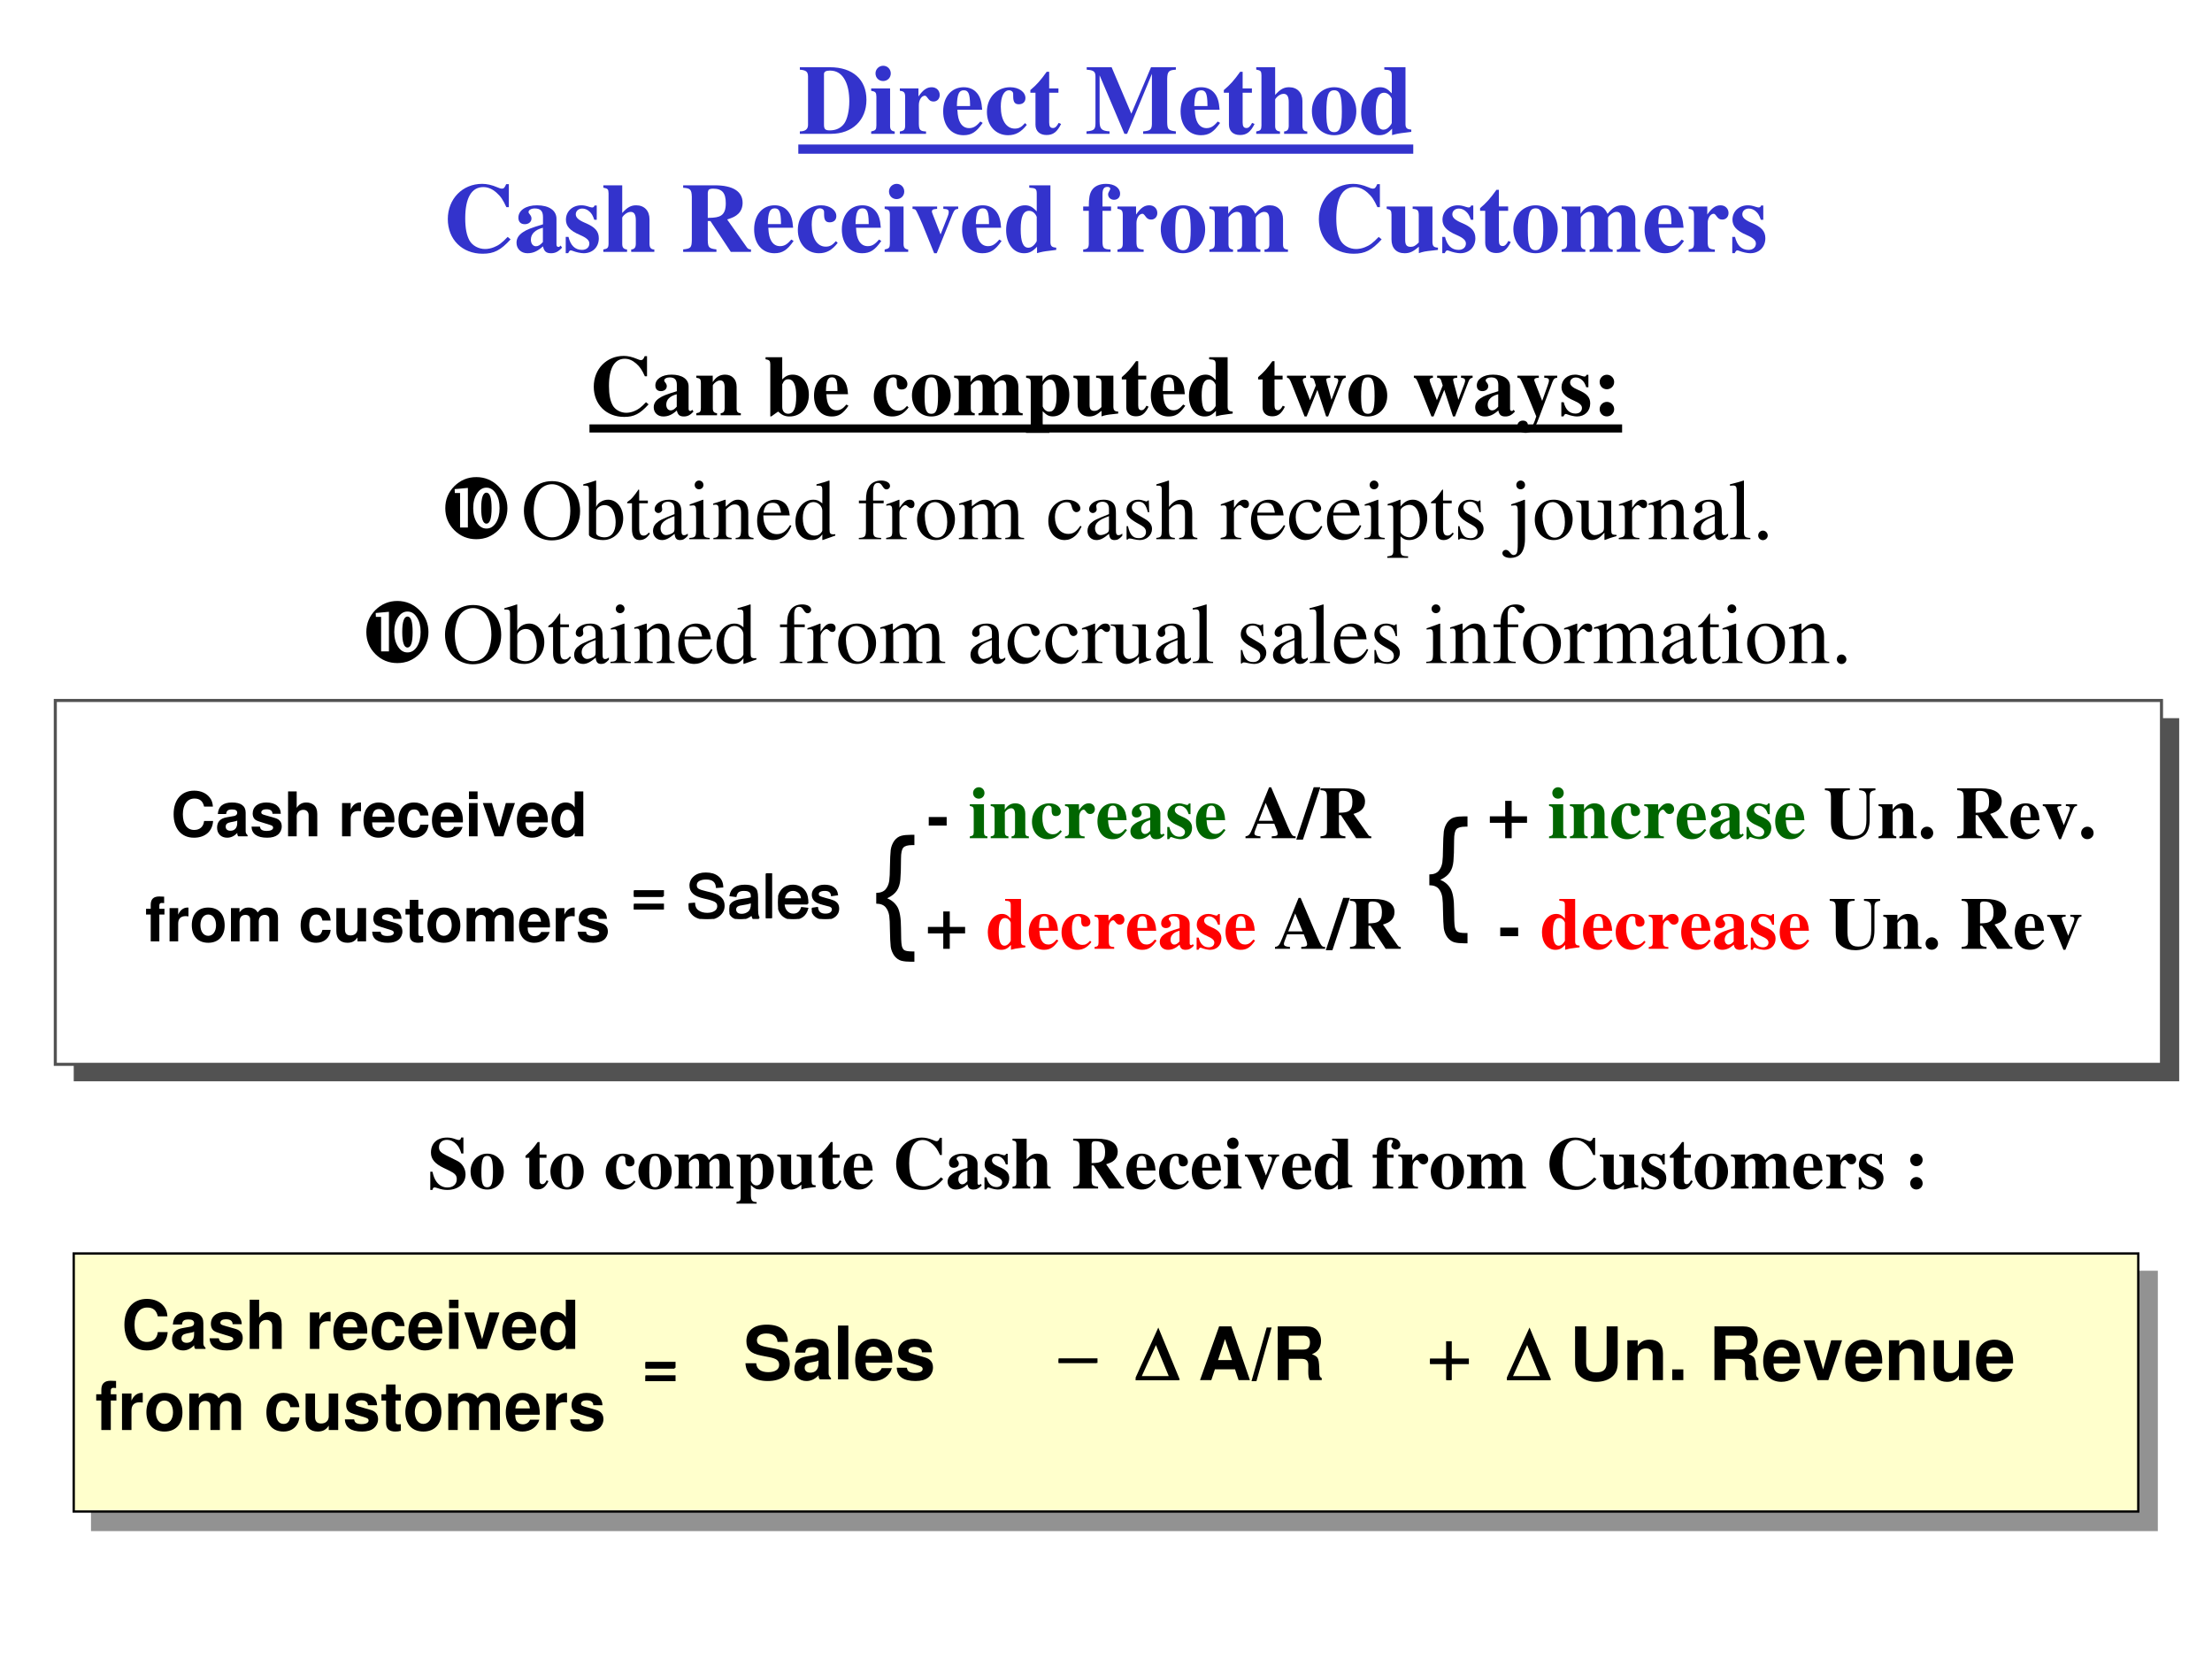 <?xml version="1.0" encoding="UTF-8" standalone="no"?>
<!DOCTYPE svg PUBLIC "-//W3C//DTD SVG 1.1//EN" "http://www.w3.org/Graphics/SVG/1.1/DTD/svg11.dtd">
<svg xmlns="http://www.w3.org/2000/svg" xmlns:xlink="http://www.w3.org/1999/xlink" version="1.1" width="720pt" height="540pt" viewBox="0 0 720 540">
<rect x="0" y="0" width="720" height="540" fill="#333333" stroke="none"/>
<g enable-background="new">
<g>
<g id="Layer-1" data-name="Artifact">
<clipPath id="cp45">
<path transform="matrix(1,0,0,-1,0,540)" d="M 0 0 L 720 0 L 720 540 L 0 540 Z " fill-rule="evenodd"/>
</clipPath>
<g clip-path="url(#cp45)">
<path transform="matrix(1,0,0,-1,0,540)" d="M 0 0 L 720 0 L 720 540 L 0 540 Z " fill="#ffffff" fill-rule="evenodd"/>
</g>
</g>
<g id="Layer-1" data-name="P">
<clipPath id="cp46">
<path transform="matrix(1,0,0,-1,0,540)" d="M 24 132 L 24 48 L 696 48 L 696 132 L 24 132 Z M 0 540 L 720 540 L 720 0 L 0 0 L 0 540 Z " fill-rule="evenodd"/>
</clipPath>
<g clip-path="url(#cp46)">
<path transform="matrix(1,0,0,-1,0,540)" d="M 30 42 L 702 42 L 702 126 L 30 126 Z " fill="#929292" fill-rule="evenodd"/>
</g>
<clipPath id="cp47">
<path transform="matrix(1,0,0,-1,0,540)" d="M 24 132 L 24 48 L 696 48 L 696 132 L 24 132 Z M 0 540 L 720 540 L 720 0 L 0 0 L 0 540 Z " fill-rule="evenodd"/>
</clipPath>
<g clip-path="url(#cp47)">
<path transform="matrix(1,0,0,-1,0,540)" d="M 30.375 125.63 L 30.375 42.375 L 701.63 42.375 L 701.63 125.63 Z M 29.625 126.38 L 702.37 126.38 L 702.37 41.625 L 29.625 41.625 Z " fill="#929292" fill-rule="evenodd"/>
</g>
<path transform="matrix(1,0,0,-1,0,540)" d="M 24 48 L 696 48 L 696 132 L 24 132 Z " fill="#ffffcc" fill-rule="evenodd"/>
<path transform="matrix(1,0,0,-1,0,540)" stroke-width=".75" stroke-linecap="butt" stroke-miterlimit="10" stroke-linejoin="miter" fill="none" stroke="#000000" d="M 24 48 L 696 48 L 696 132 L 24 132 Z "/>
</g>
<g id="Layer-1" data-name="Span">
<clipPath id="cp48">
<path transform="matrix(1,0,0,-1,0,540)" d="M 0 0 L 720 0 L 720 540 L 0 540 Z " fill-rule="evenodd"/>
</clipPath>
<g clip-path="url(#cp48)">
<symbol id="font_31_24">
<path d="M .608 .171 C .549 .109 .517 .085 .468 .066 C .439 .054 .406 .048 .378 .048 C .312 .048 .249 .083 .22 .135 C .191 .188 .177 .259 .177 .36 C .177 .567 .241 .677 .361 .677 C .408 .677 .45 .659 .494 .621 C .537 .583 .561 .548 .595 .473 L .62 .473 L .62 .707 L .593 .707 C .578 .671 .569 .661 .548 .661 C .539 .661 .525 .665 .503 .675 C .446 .699 .397 .71 .349 .71 C .149 .71 0 .557 0 .352 C 0 .145 .146 0 .354 0 C .469 0 .537 .035 .638 .146 L .608 .171 Z "/>
</symbol>
<symbol id="font_31_42">
<path d="M .448 .078 L .438 .068 C .435 .065 .432 .064 .427 .064 C .413 .064 .406 .072 .406 .089 L .406 .35 C .406 .435 .33 .487 .208 .487 C .095 .487 .019 .436 .019 .361 C .019 .319 .043 .295 .084 .295 C .124 .295 .152 .319 .152 .353 C .152 .367 .147 .38 .134 .396 C .125 .406 .122 .412 .122 .418 C .122 .439 .149 .455 .185 .455 C .244 .455 .269 .428 .269 .367 L .269 .294 C .15 .258 .101 .239 .064 .213 C .02 .183 0 .149 0 .106 C 0 .045 .046 0 .111 0 C .168 0 .214 .02 .269 .07 C .28 .019 .302 0 .351 0 C .394 0 .425 .016 .463 .057 L .448 .078 M .268 .114 C .241 .083 .221 .071 .197 .071 C .167 .071 .146 .098 .146 .138 C .146 .196 .188 .238 .268 .259 L .268 .114 Z "/>
</symbol>
<symbol id="font_31_4f">
<path d="M .518 .024 C .481 .026 .468 .041 .469 .081 L .469 .332 C .469 .418 .416 .473 .334 .473 C .274 .473 .228 .445 .191 .386 L .191 .461 L 0 .461 L 0 .437 C .044 .43 .052 .421 .053 .378 L .053 .084 C .052 .041 .044 .032 0 .024 L 0 0 L .241 0 L .241 .024 C .205 .028 .192 .044 .192 .081 L .192 .348 C .192 .351 .199 .362 .209 .372 C .231 .394 .255 .406 .278 .406 C .313 .406 .33 .379 .33 .323 L .33 .081 C .329 .043 .316 .027 .283 .024 L .283 0 L .518 0 L .518 .024 Z "/>
</symbol>
<symbol id="font_31_1">
<path d="M -2147483500 -2147483500 Z "/>
</symbol>
<symbol id="font_31_43">
<path d="M 0 .666 C .045 .658 .054 .649 .055 .608 L .055 .001 L .067 .001 L .146 .057 C .192 .015 .228 0 .278 0 C .411 0 .504 .103 .504 .253 C .504 .392 .427 .487 .316 .487 C .267 .487 .232 .471 .194 .431 L .194 .69 L 0 .69 L 0 .666 M .194 .374 C .212 .417 .231 .433 .264 .433 C .326 .433 .357 .367 .357 .235 C .357 .096 .327 .032 .263 .032 C .221 .032 .194 .063 .194 .111 L .194 .374 Z "/>
</symbol>
<symbol id="font_31_46">
<path d="M .377 .139 C .336 .09 .306 .072 .263 .072 C .224 .072 .195 .09 .174 .125 C .156 .157 .148 .19 .144 .259 L .396 .259 C .39 .343 .375 .39 .343 .428 C .311 .467 .264 .487 .208 .487 C .084 .487 0 .388 0 .242 C 0 .096 .082 0 .206 0 C .287 0 .336 .031 .401 .125 L .377 .139 M .139 .296 C .142 .416 .16 .456 .209 .456 C .256 .456 .271 .422 .273 .311 L .273 .296 L .139 .296 Z "/>
</symbol>
<symbol id="font_31_44">
<path d="M .387 .123 C .35 .081 .324 .067 .283 .067 C .196 .067 .141 .154 .141 .29 C .141 .393 .173 .456 .225 .456 C .241 .456 .256 .448 .262 .437 C .267 .428 .267 .428 .267 .386 C .268 .336 .285 .314 .323 .314 C .365 .314 .391 .338 .391 .377 C .391 .439 .324 .487 .236 .487 C .1 .487 0 .381 0 .237 C 0 .098 .089 0 .214 0 C .291 0 .347 .031 .405 .105 L .387 .123 Z "/>
</symbol>
<symbol id="font_31_50">
<path d="M .226 .487 C .098 .487 0 .382 0 .246 C 0 .103 .094 0 .226 0 C .356 0 .451 .103 .451 .243 C .451 .384 .355 .487 .226 .487 M .227 .456 C .285 .456 .304 .401 .304 .237 C .304 .083 .284 .031 .226 .031 C .167 .031 .147 .082 .147 .229 C .147 .404 .165 .456 .227 .456 Z "/>
</symbol>
<symbol id="font_31_4e">
<path d="M .798 .024 C .76 .025 .747 .04 .748 .081 L .748 .332 C .748 .418 .695 .473 .613 .473 C .556 .473 .517 .45 .466 .386 C .436 .449 .401 .473 .338 .473 C .274 .473 .229 .446 .191 .386 L .191 .461 L 0 .461 L 0 .437 C .042 .432 .054 .42 .055 .378 L .055 .084 C .054 .042 .044 .031 0 .024 L 0 0 L .24 0 L .24 .024 C .206 .028 .194 .042 .194 .081 L .194 .348 C .194 .354 .21 .372 .223 .383 C .244 .399 .26 .406 .278 .406 C .317 .406 .332 .383 .332 .323 L .332 .081 C .333 .042 .32 .027 .284 .024 L .284 0 L .518 0 L .518 .024 C .484 .027 .471 .043 .471 .081 L .471 .348 C .471 .353 .487 .372 .5 .382 C .522 .399 .538 .406 .556 .406 C .594 .406 .609 .382 .609 .323 L .609 .081 C .61 .041 .597 .026 .56 .024 L .56 0 L .798 0 L .798 .024 Z "/>
</symbol>
<symbol id="font_31_51">
<path d="M .273 .021 C .213 .023 .197 .042 .195 .111 L .195 .252 C .243 .205 .268 .192 .313 .192 C .426 .192 .505 .296 .505 .444 C .505 .584 .43 .678 .319 .678 C .26 .678 .224 .655 .193 .597 L .193 .666 L .002 .666 L .002 .642 C .046 .636 .056 .625 .056 .583 L .056 .082 C .055 .04 .047 .032 0 .024 L 0 0 L .273 0 L .273 .021 M .195 .551 C .195 .558 .204 .574 .216 .587 C .236 .609 .259 .621 .281 .621 C .333 .621 .357 .561 .357 .43 C .357 .306 .33 .247 .272 .247 C .239 .247 .21 .27 .195 .308 L .195 .551 Z "/>
</symbol>
<symbol id="font_31_56">
<path d="M .521 .057 C .478 .059 .466 .072 .465 .115 L .465 .475 L .264 .475 L .264 .451 C .313 .448 .325 .436 .326 .392 L .326 .109 C .293 .076 .273 .065 .244 .065 C .203 .065 .188 .085 .188 .136 L .188 .475 L 0 .475 L 0 .451 C .041 .443 .048 .434 .049 .392 L .049 .14 C .049 .052 .099 0 .182 0 C .234 0 .269 .016 .327 .066 L .327 .001 C .37 .016 .394 .02 .459 .027 L .521 .034 L .521 .057 Z "/>
</symbol>
<symbol id="font_31_55">
<path d="M .285 .473 L .191 .473 L .191 .642 L .166 .642 C .105 .556 .065 .511 0 .456 L 0 .429 L .052 .429 L .052 .105 C .052 .04 .095 0 .164 0 C .231 0 .271 .03 .312 .112 L .287 .123 C .267 .085 .251 .071 .23 .071 C .202 .071 .191 .088 .191 .128 L .191 .429 L .285 .429 L .285 .473 Z "/>
</symbol>
<symbol id="font_31_45">
<path d="M .509 .057 C .464 .06 .45 .073 .45 .115 L .45 .69 L .235 .69 L .235 .666 C .3 .662 .31 .655 .311 .608 L .311 .425 C .268 .471 .238 .487 .192 .487 C .082 .487 0 .38 0 .235 C 0 .098 .076 0 .181 0 C .234 0 .267 .016 .314 .066 L .314 .001 C .36 .014 .385 .019 .447 .026 L .509 .034 L .509 .057 M .311 .126 C .311 .12 .301 .103 .289 .09 C .269 .067 .248 .056 .226 .056 C .173 .056 .148 .115 .148 .243 C .148 .372 .175 .431 .233 .431 C .266 .431 .297 .407 .311 .369 L .311 .126 Z "/>
</symbol>
<symbol id="font_31_58">
<path d="M .684 .475 L .549 .475 L .549 .451 C .586 .447 .597 .439 .597 .416 C .597 .403 .584 .365 .553 .288 C .539 .252 .531 .23 .518 .194 C .507 .237 .502 .256 .484 .321 C .465 .385 .457 .417 .457 .427 C .457 .443 .467 .448 .505 .451 L .505 .475 L .271 .475 L .271 .451 C .31 .447 .311 .446 .33 .38 C .331 .377 .333 .369 .336 .361 L .268 .19 L .244 .254 L .208 .347 C .189 .397 .184 .412 .184 .423 C .184 .44 .194 .447 .222 .451 L .222 .475 L 0 .475 L 0 .451 C .026 .446 .03 .44 .057 .374 L .205 0 L .229 0 L .354 .31 L .456 0 L .479 0 L .634 .401 C .649 .438 .657 .446 .684 .451 L .684 .475 Z "/>
</symbol>
<symbol id="font_31_5a">
<path d="M .464 .666 L .313 .666 L .313 .642 C .356 .64 .368 .633 .368 .609 C .368 .598 .366 .589 .357 .564 L .289 .372 L .217 .557 C .197 .608 .197 .608 .197 .616 C .197 .631 .209 .638 .234 .641 L .25 .642 L .25 .666 L 0 .666 L 0 .642 C .023 .639 .029 .636 .035 .627 C .038 .626 .084 .528 .1 .487 L .22 .192 L .202 .139 C .185 .089 .16 .057 .136 .057 C .127 .057 .119 .065 .119 .074 C .119 .075 .119 .077 .12 .08 C .121 .085 .122 .09 .122 .094 C .122 .123 .099 .143 .064 .143 C .026 .143 0 .117 0 .079 C 0 .032 .04 0 .097 0 C .131 0 .16 .011 .181 .033 C .202 .056 .222 .096 .257 .19 L .406 .587 C .423 .629 .433 .639 .464 .642 L .464 .666 Z "/>
</symbol>
<symbol id="font_31_54">
<path d="M .315 .34 L .315 .485 L .293 .485 C .287 .47 .281 .465 .268 .465 C .262 .465 .253 .467 .237 .472 C .205 .483 .182 .487 .159 .487 C .068 .487 .002 .425 .002 .341 C .002 .275 .043 .229 .144 .186 C .213 .156 .24 .131 .24 .099 C .24 .06 .21 .034 .165 .034 C .095 .034 .049 .079 .028 .166 L 0 .166 L 0 .001 L .025 .001 C .036 .023 .042 .029 .051 .029 C .056 .029 .064 .027 .074 .023 C .103 .011 .153 0 .182 0 C .273 0 .336 .062 .336 .152 C .336 .223 .298 .266 .198 .308 C .13 .337 .102 .362 .102 .396 C .102 .429 .13 .454 .168 .454 C .195 .454 .221 .443 .243 .422 C .264 .402 .275 .384 .29 .34 L .315 .34 Z "/>
</symbol>
<symbol id="font_31_1b">
<path d="M .084 .169 C .038 .169 0 .131 0 .085 C 0 .037 .036 0 .083 0 C .131 0 .169 .036 .169 .083 C .169 .131 .131 .169 .084 .169 M .084 .485 C .038 .485 0 .447 0 .402 C 0 .353 .036 .316 .084 .316 C .131 .316 .169 .354 .169 .4 C .169 .447 .131 .485 .084 .485 Z "/>
</symbol>
<use xlink:href="#font_31_24" transform="matrix(27.96,0,0,-27.96,193.27,135.701)"/>
<use xlink:href="#font_31_42" transform="matrix(27.96,0,0,-27.96,212.786,135.561)"/>
<use xlink:href="#font_31_4f" transform="matrix(27.96,0,0,-27.96,226.654,135.17)"/>
<use xlink:href="#font_31_1" transform="matrix(27.96,0,0,-27.96,60043638000,-60043638000)"/>
<use xlink:href="#font_31_43" transform="matrix(27.96,0,0,-27.96,249.19,135.561)"/>
<use xlink:href="#font_31_46" transform="matrix(27.96,0,0,-27.96,264.959,135.561)"/>
<use xlink:href="#font_31_1" transform="matrix(27.96,0,0,-27.96,60043638000,-60043638000)"/>
<use xlink:href="#font_31_44" transform="matrix(27.96,0,0,-27.96,284.42,135.561)"/>
<use xlink:href="#font_31_50" transform="matrix(27.96,0,0,-27.96,296.834,135.561)"/>
<use xlink:href="#font_31_4e" transform="matrix(27.96,0,0,-27.96,310.562,135.17)"/>
<use xlink:href="#font_31_51" transform="matrix(27.96,0,0,-27.96,333.937,140.902)"/>
<use xlink:href="#font_31_56" transform="matrix(27.96,0,0,-27.96,349.399,135.561)"/>
<use xlink:href="#font_31_55" transform="matrix(27.96,0,0,-27.96,365.14,135.506)"/>
<use xlink:href="#font_31_46" transform="matrix(27.96,0,0,-27.96,374.591,135.561)"/>
<use xlink:href="#font_31_45" transform="matrix(27.96,0,0,-27.96,387.005,135.561)"/>
<use xlink:href="#font_31_1" transform="matrix(27.96,0,0,-27.96,60043638000,-60043638000)"/>
<use xlink:href="#font_31_55" transform="matrix(27.96,0,0,-27.96,409.513,135.506)"/>
<use xlink:href="#font_31_58" transform="matrix(27.96,0,0,-27.96,418.907,135.561)"/>
<use xlink:href="#font_31_50" transform="matrix(27.96,0,0,-27.96,438.927,135.561)"/>
<use xlink:href="#font_31_1" transform="matrix(27.96,0,0,-27.96,60043638000,-60043638000)"/>
<use xlink:href="#font_31_58" transform="matrix(27.96,0,0,-27.96,460.204,135.561)"/>
<use xlink:href="#font_31_42" transform="matrix(27.96,0,0,-27.96,480.168,135.561)"/>
<use xlink:href="#font_31_5a" transform="matrix(27.96,0,0,-27.96,493.896,140.902)"/>
<use xlink:href="#font_31_54" transform="matrix(27.96,0,0,-27.96,508.212,135.561)"/>
<use xlink:href="#font_31_1b" transform="matrix(27.96,0,0,-27.96,520.682,135.534)"/>
</g>
</g>
<g id="Layer-1" data-name="P">
<path transform="matrix(1,0,0,-1,0,540)" d="M 191.87 401.86 L 303.91 401.86 L 415.95 401.86 L 527.99 401.86 L 527.99 399.22 L 415.95 399.22 L 303.91 399.22 L 191.87 399.22 Z " fill-rule="evenodd"/>
</g>
<g id="Layer-1" data-name="Span">
<clipPath id="cp50">
<path transform="matrix(1,0,0,-1,0,540)" d="M 0 0 L 720 0 L 720 540 L 0 540 Z " fill-rule="evenodd"/>
</clipPath>
<g clip-path="url(#cp50)">
<symbol id="font_33_77">
<path d="M 0 .361 C 0 .461 .035 .546 .105 .617 C .176 .687 .261 .723 .361 .723 C .461 .723 .546 .687 .617 .617 C .687 .546 .723 .461 .723 .361 C .723 .261 .687 .176 .617 .105 C .546 .035 .461 0 .361 0 C .261 0 .176 .035 .105 .105 C .035 .176 0 .261 0 .361 M .172 .136 L .263 .136 L .263 .597 L .109 .583 L .111 .538 L .172 .538 L .172 .136 M .479 .124 C .524 .124 .56 .146 .589 .19 C .618 .235 .632 .292 .632 .361 C .632 .43 .618 .487 .589 .532 C .56 .577 .524 .6 .479 .6 C .434 .6 .398 .577 .369 .532 C .34 .487 .325 .43 .325 .361 C .325 .293 .34 .236 .369 .191 C .398 .146 .434 .124 .479 .124 M .479 .181 C .439 .181 .418 .241 .418 .361 C .418 .482 .439 .542 .479 .542 C .519 .542 .539 .482 .539 .361 C .539 .241 .519 .181 .479 .181 Z "/>
</symbol>
<use xlink:href="#font_33_77" transform="matrix(27.96,0,0,-27.96,144.942,175.51)"/>
</g>
</g>
<g id="Layer-1" data-name="Span">
<clipPath id="cp52">
<path transform="matrix(1,0,0,-1,0,540)" d="M 0 0 L 720 0 L 720 540 L 0 540 Z " fill-rule="evenodd"/>
</clipPath>
<g clip-path="url(#cp52)">
<symbol id="font_35_30">
<path d="M .327 .69 C .136 .69 0 .547 0 .345 C 0 .251 .032 .159 .086 .102 C .144 .039 .233 0 .321 0 C .518 0 .654 .139 .654 .341 C .654 .44 .625 .526 .57 .585 C .507 .654 .423 .69 .327 .69 M .327 .654 C .373 .654 .419 .636 .455 .604 C .509 .555 .54 .461 .54 .342 C .54 .283 .528 .214 .507 .162 C .498 .137 .481 .112 .458 .089 C .423 .054 .378 .036 .325 .036 C .279 .036 .234 .054 .198 .085 C .147 .131 .114 .232 .114 .343 C .114 .445 .142 .542 .184 .589 C .223 .632 .272 .654 .327 .654 Z "/>
</symbol>
<symbol id="font_35_43">
<path d="M .15 .691 L .145 .693 C .104 .679 .077 .67 .029 .657 L 0 .649 L 0 .633 C .006 .634 .009 .634 .017 .634 C .057 .634 .066 .625 .066 .583 L .066 .064 C .066 .033 .15 0 .231 0 C .363 0 .465 .11 .465 .253 C .465 .377 .389 .47 .289 .47 C .228 .47 .17 .435 .15 .385 L .15 .691 M .15 .332 C .15 .371 .197 .407 .249 .407 C .277 .407 .302 .397 .323 .378 C .355 .347 .377 .279 .377 .207 C .377 .096 .329 .032 .247 .032 C .195 .032 .15 .054 .15 .08 L .15 .332 Z "/>
</symbol>
<symbol id="font_35_55">
<path d="M .242 .46 L .141 .46 L .141 .576 C .141 .586 .139 .589 .134 .589 C .076 .505 .046 .471 .017 .454 C .006 .447 0 .441 0 .435 C 0 .432 .001 .43 .004 .428 L .057 .428 L .057 .127 C .057 .043 .087 0 .146 0 C .195 0 .233 .024 .266 .076 L .253 .087 C .231 .061 .215 .052 .193 .052 C .156 .052 .141 .079 .141 .142 L .141 .428 L .242 .428 L .242 .46 Z "/>
</symbol>
<symbol id="font_35_42">
<path d="M .405 .076 C .388 .062 .376 .057 .361 .057 C .338 .057 .331 .071 .331 .115 L .331 .31 C .331 .362 .326 .391 .311 .415 C .289 .451 .246 .47 .187 .47 C .093 .47 .019 .421 .019 .358 C .019 .335 .038 .315 .062 .315 C .086 .315 .107 .335 .107 .357 C .107 .361 .106 .366 .105 .373 C .103 .382 .102 .39 .102 .397 C .102 .424 .134 .446 .174 .446 C .223 .446 .25 .417 .25 .363 L .25 .302 C .097 .241 .079 .232 .036 .194 C .014 .174 0 .14 0 .107 C 0 .044 .044 0 .105 0 C .149 0 .19 .021 .251 .073 C .256 .02 .274 0 .315 0 C .349 0 .37 .012 .405 .05 L .405 .076 M .25 .133 C .25 .103 .245 .092 .224 .08 C .199 .066 .172 .058 .151 .058 C .116 .058 .088 .092 .088 .135 L .088 .139 C .089 .199 .133 .237 .25 .278 L .25 .133 Z "/>
</symbol>
<symbol id="font_35_4a">
<path d="M 0 0 L .237 0 L .237 .015 C .171 .02 .164 .029 .163 .102 L .163 .457 L .159 .46 L .004 .405 L .004 .39 L .012 .391 C .024 .393 .036 .394 .046 .394 C .07 .394 .079 .378 .079 .334 L .079 .102 C .077 .028 .068 .018 0 .015 L 0 0 M .112 .683 C .085 .683 .062 .66 .062 .632 C .062 .603 .084 .581 .112 .581 C .142 .581 .164 .603 .164 .632 C .164 .661 .141 .683 .112 .683 Z "/>
</symbol>
<symbol id="font_35_4f">
<path d="M .002 0 L .214 0 L .214 .015 C .164 .018 .148 .031 .148 .067 L .148 .348 C .196 .393 .218 .405 .251 .405 C .3 .405 .324 .374 .324 .308 L .324 .099 C .322 .034 .31 .018 .261 .015 L .261 0 L .469 0 L .469 .015 C .42 .02 .409 .032 .408 .081 L .408 .31 C .408 .404 .364 .46 .29 .46 C .244 .46 .213 .443 .145 .379 L .145 .458 L .138 .46 C .086 .441 .052 .43 0 .415 L 0 .398 C .007 .401 .016 .402 .027 .402 C .055 .402 .064 .387 .064 .338 L .064 .09 C .063 .031 .052 .018 .002 .015 L .002 0 Z "/>
</symbol>
<symbol id="font_35_46">
<path d="M .383 .174 C .335 .098 .292 .069 .228 .069 C .171 .069 .128 .098 .099 .155 C .081 .193 .074 .225 .072 .287 L .38 .287 C .372 .352 .362 .381 .337 .413 C .307 .449 .261 .47 .209 .47 C .159 .47 .112 .452 .074 .418 C .027 .377 0 .306 0 .224 C 0 .086 .072 0 .187 0 C .282 0 .357 .059 .399 .167 L .383 .174 M .074 .319 C .085 .397 .119 .434 .18 .434 C .241 .434 .265 .406 .278 .319 L .074 .319 Z "/>
</symbol>
<symbol id="font_35_45">
<path d="M .464 .068 C .451 .067 .445 .067 .441 .067 C .406 .067 .397 .078 .397 .124 L .397 .691 L .392 .693 C .345 .677 .311 .666 .245 .649 L .245 .633 C .253 .634 .258 .634 .267 .634 C .304 .634 .313 .624 .313 .583 L .313 .427 C .275 .459 .248 .47 .208 .47 C .093 .47 0 .357 0 .215 C 0 .087 .074 0 .185 0 C .241 0 .279 .02 .313 .067 L .313 .003 L .317 0 L .464 .052 L .464 .068 M .313 .112 C .313 .105 .306 .093 .296 .082 C .279 .062 .253 .052 .224 .052 C .14 .052 .086 .132 .086 .256 C .086 .368 .135 .442 .211 .442 C .265 .442 .313 .395 .313 .342 L .313 .112 Z "/>
</symbol>
<symbol id="font_35_1">
<path d="M -2147483500 -2147483500 Z "/>
</symbol>
<symbol id="font_35_47">
<path d="M .289 .45 L .166 .45 L .166 .566 C .166 .625 .185 .655 .223 .655 C .245 .655 .258 .645 .276 .616 C .292 .59 .304 .58 .321 .58 C .345 .58 .363 .598 .363 .621 C .363 .657 .319 .683 .259 .683 C .196 .683 .144 .656 .118 .611 C .092 .566 .084 .53 .083 .45 L .001 .45 L .001 .418 L .083 .418 L .083 .104 C .081 .029 .071 .018 0 .015 L 0 0 L .26 0 L .26 .015 C .178 .018 .167 .029 .167 .104 L .167 .418 L .289 .418 L .289 .45 Z "/>
</symbol>
<symbol id="font_35_53">
<path d="M 0 0 L .24 0 L .24 .015 C .173 .017 .157 .031 .155 .09 L .155 .315 C .155 .347 .197 .397 .225 .397 C .231 .397 .24 .392 .251 .382 C .266 .367 .278 .362 .291 .362 C .315 .362 .33 .379 .33 .407 C .33 .44 .309 .46 .275 .46 C .233 .46 .205 .438 .155 .366 L .155 .458 L .15 .46 C .094 .438 .058 .424 .002 .406 L .002 .39 C .016 .393 .025 .394 .037 .394 C .062 .394 .071 .378 .071 .334 L .071 .084 C .069 .032 .063 .026 0 .015 L 0 0 Z "/>
</symbol>
<symbol id="font_35_50">
<path d="M .221 .47 C .09 .47 0 .374 0 .236 C 0 .1 .093 0 .219 0 C .345 0 .441 .105 .441 .244 C .441 .376 .349 .47 .221 .47 M .208 .442 C .292 .442 .351 .346 .351 .209 C .351 .095 .306 .028 .231 .028 C .192 .028 .155 .052 .134 .092 C .106 .144 .09 .214 .09 .285 C .09 .38 .136 .442 .208 .442 Z "/>
</symbol>
<symbol id="font_35_4e">
<path d="M 0 0 L .222 0 L .222 .015 C .171 .016 .155 .027 .154 .067 L .154 .349 C .154 .351 .162 .361 .169 .368 C .194 .391 .237 .408 .272 .408 C .316 .408 .338 .373 .338 .303 L .338 .086 C .336 .029 .326 .018 .27 .015 L .27 0 L .494 0 L .494 .015 C .438 .015 .424 .031 .422 .095 L .422 .347 C .452 .39 .484 .408 .531 .408 C .588 .408 .606 .381 .606 .298 L .606 .087 C .604 .028 .598 .021 .54 .015 L .54 0 L .759 0 L .759 .015 L .733 .017 C .701 .022 .69 .037 .69 .076 L .69 .282 C .69 .4 .651 .46 .574 .46 C .516 .46 .465 .434 .411 .376 C .393 .433 .359 .46 .305 .46 C .26 .46 .233 .447 .15 .383 L .15 .458 L .143 .46 C .09 .441 .056 .43 .003 .415 L .003 .398 C .015 .401 .024 .402 .035 .402 C .061 .402 .07 .386 .07 .338 L .07 .085 C .068 .029 .055 .015 0 .015 L 0 0 Z "/>
</symbol>
<symbol id="font_35_44">
<path d="M .373 .166 C .325 .096 .289 .072 .232 .072 C .14 .072 .077 .152 .077 .267 C .077 .371 .132 .441 .213 .441 C .249 .441 .262 .431 .272 .393 L .278 .371 C .286 .342 .304 .325 .326 .325 C .352 .325 .373 .344 .373 .367 C .373 .423 .303 .47 .219 .47 C .17 .47 .119 .45 .078 .414 C .028 .37 0 .302 0 .222 C 0 .093 .079 0 .19 0 C .235 0 .275 .016 .311 .047 C .338 .07 .357 .098 .387 .157 L .373 .166 Z "/>
</symbol>
<symbol id="font_35_54">
<path d="M .264 .324 L .26 .461 L .249 .461 C .244 .453 .239 .45 .233 .45 C .227 .45 .217 .452 .206 .457 C .183 .465 .16 .47 .136 .47 C .057 .47 0 .418 0 .346 C 0 .29 .032 .25 .117 .202 L .175 .169 C .21 .149 .227 .125 .227 .094 C .227 .05 .195 .022 .144 .022 C .075 .022 .04 .06 .017 .162 L .001 .162 L .001 .006 L .014 .006 C .021 .016 .025 .018 .037 .018 C .048 .018 .06 .016 .083 .01 C .11 .004 .136 0 .156 0 C .234 0 .297 .058 .297 .128 C .297 .178 .273 .211 .213 .247 L .105 .311 C .077 .328 .062 .352 .062 .379 C .062 .42 .093 .447 .139 .447 C .196 .447 .226 .414 .249 .324 L .264 .324 Z "/>
</symbol>
<symbol id="font_35_49">
<path d="M .478 .015 C .424 .024 .419 .031 .418 .102 L .418 .301 C .418 .406 .377 .46 .295 .46 C .236 .46 .194 .436 .148 .376 L .148 .68 L .143 .683 C .108 .671 .083 .663 .028 .647 L .001 .639 L .001 .623 C .005 .624 .007 .624 .013 .624 C .056 .624 .064 .616 .064 .573 L .064 .102 C .062 .03 .057 .022 0 .015 L 0 0 L .216 0 L .216 .015 C .158 .02 .15 .031 .148 .102 L .148 .343 C .19 .389 .22 .406 .26 .406 C .309 .406 .334 .37 .334 .3 L .334 .102 C .332 .031 .323 .02 .266 .015 L .266 0 L .478 0 L .478 .015 Z "/>
</symbol>
<symbol id="font_35_51">
<path d="M 0 0 L .242 0 L .242 .018 C .167 .019 .155 .029 .154 .093 L .154 .25 C .19 .217 .213 .207 .255 .207 C .374 .207 .465 .319 .465 .464 C .465 .588 .395 .677 .298 .677 C .242 .677 .198 .653 .154 .598 L .154 .675 L .148 .677 C .094 .656 .059 .643 .004 .626 L .004 .61 C .013 .611 .019 .611 .029 .611 C .063 .611 .07 .601 .07 .554 L .07 .086 C .07 .033 .059 .023 0 .017 L 0 0 M .154 .551 C .154 .581 .21 .617 .256 .617 C .33 .617 .379 .541 .379 .424 C .379 .314 .33 .239 .258 .239 C .211 .239 .154 .275 .154 .305 L .154 .551 Z "/>
</symbol>
<symbol id="font_35_4b">
<path d="M .263 .675 L .258 .678 C .196 .654 .158 .641 .102 .624 L .102 .608 L .107 .609 C .122 .611 .137 .612 .147 .612 C .17 .612 .179 .595 .179 .552 L .179 .173 C .179 .097 .176 .072 .165 .052 C .159 .042 .145 .034 .131 .034 C .116 .034 .106 .041 .089 .062 C .071 .085 .057 .094 .041 .094 C .018 .094 0 .077 0 .055 C 0 .023 .039 0 .094 0 C .138 0 .178 .014 .205 .039 C .241 .071 .263 .139 .263 .218 L .263 .675 M .212 .901 C .185 .901 .162 .878 .162 .85 C .162 .821 .184 .799 .212 .799 C .242 .799 .264 .821 .264 .85 C .264 .879 .241 .901 .212 .901 Z "/>
</symbol>
<symbol id="font_35_56">
<path d="M .47 .06 L .465 .06 C .416 .062 .409 .07 .408 .117 L .408 .46 L .25 .46 L .25 .443 C .312 .44 .324 .43 .324 .38 L .324 .145 C .324 .117 .319 .103 .305 .092 C .278 .07 .247 .058 .217 .058 C .178 .058 .146 .092 .146 .134 L .146 .46 L 0 .46 L 0 .446 C .047 .444 .061 .43 .062 .382 L .062 .13 C .062 .051 .11 0 .183 0 C .22 0 .259 .016 .286 .043 L .329 .086 L .329 .003 L .333 .001 C .383 .021 .419 .032 .47 .046 L .47 .06 Z "/>
</symbol>
<symbol id="font_35_4d">
<path d="M .002 0 L .238 0 L .238 .015 C .175 .018 .164 .028 .163 .084 L .163 .681 L .159 .683 C .108 .667 .071 .656 0 .639 L 0 .623 L .006 .623 C .017 .624 .029 .625 .037 .625 C .069 .625 .079 .611 .079 .564 L .079 .087 C .078 .033 .064 .019 .002 .015 L .002 0 Z "/>
</symbol>
<symbol id="font_35_f">
<path d="M .055 .111 C .025 .111 0 .086 0 .054 C 0 .025 .025 0 .054 0 C .085 0 .111 .024 .111 .054 C .111 .085 .085 .111 .055 .111 Z "/>
</symbol>
<use xlink:href="#font_35_30" transform="matrix(27.96,0,0,-27.96,170.531,175.901)"/>
<use xlink:href="#font_35_43" transform="matrix(27.96,0,0,-27.96,189.851,175.79)"/>
<use xlink:href="#font_35_55" transform="matrix(27.96,0,0,-27.96,204.111,175.79)"/>
<use xlink:href="#font_35_42" transform="matrix(27.96,0,0,-27.96,212.554,175.79)"/>
<use xlink:href="#font_35_4a" transform="matrix(27.96,0,0,-27.96,224.382,175.51)"/>
<use xlink:href="#font_35_4f" transform="matrix(27.96,0,0,-27.96,232.154,175.51)"/>
<use xlink:href="#font_35_46" transform="matrix(27.96,0,0,-27.96,246.442,175.79)"/>
<use xlink:href="#font_35_45" transform="matrix(27.96,0,0,-27.96,258.912,175.79)"/>
<use xlink:href="#font_35_1" transform="matrix(27.96,0,0,-27.96,60043638000,-60043638000)"/>
<use xlink:href="#font_35_47" transform="matrix(27.96,0,0,-27.96,279.547,175.51)"/>
<use xlink:href="#font_35_53" transform="matrix(27.96,0,0,-27.96,288.438,175.51)"/>
<use xlink:href="#font_35_50" transform="matrix(27.96,0,0,-27.96,298.504,175.79)"/>
<use xlink:href="#font_35_4e" transform="matrix(27.96,0,0,-27.96,312.12,175.51)"/>
<use xlink:href="#font_35_1" transform="matrix(27.96,0,0,-27.96,60043638000,-60043638000)"/>
<use xlink:href="#font_35_44" transform="matrix(27.96,0,0,-27.96,341.226,175.79)"/>
<use xlink:href="#font_35_42" transform="matrix(27.96,0,0,-27.96,353.976,175.79)"/>
<use xlink:href="#font_35_54" transform="matrix(27.96,0,0,-27.96,366.67,175.79)"/>
<use xlink:href="#font_35_49" transform="matrix(27.96,0,0,-27.96,376.372,175.51)"/>
<use xlink:href="#font_35_1" transform="matrix(27.96,0,0,-27.96,60043638000,-60043638000)"/>
<use xlink:href="#font_35_53" transform="matrix(27.96,0,0,-27.96,397.314,175.51)"/>
<use xlink:href="#font_35_46" transform="matrix(27.96,0,0,-27.96,407.184,175.79)"/>
<use xlink:href="#font_35_44" transform="matrix(27.96,0,0,-27.96,419.598,175.79)"/>
<use xlink:href="#font_35_46" transform="matrix(27.96,0,0,-27.96,431.929,175.79)"/>
<use xlink:href="#font_35_4a" transform="matrix(27.96,0,0,-27.96,444.091,175.51)"/>
<use xlink:href="#font_35_51" transform="matrix(27.96,0,0,-27.96,451.557,181.577)"/>
<use xlink:href="#font_35_55" transform="matrix(27.96,0,0,-27.96,465.76,175.79)"/>
<use xlink:href="#font_35_54" transform="matrix(27.96,0,0,-27.96,474.596,175.79)"/>
<use xlink:href="#font_35_1" transform="matrix(27.96,0,0,-27.96,60043638000,-60043638000)"/>
<use xlink:href="#font_35_4b" transform="matrix(27.96,0,0,-27.96,489.023,181.605)"/>
<use xlink:href="#font_35_50" transform="matrix(27.96,0,0,-27.96,499.564,175.79)"/>
<use xlink:href="#font_35_56" transform="matrix(27.96,0,0,-27.96,513.041,175.79)"/>
<use xlink:href="#font_35_53" transform="matrix(27.96,0,0,-27.96,526.909,175.51)"/>
<use xlink:href="#font_35_4f" transform="matrix(27.96,0,0,-27.96,536.611,175.51)"/>
<use xlink:href="#font_35_42" transform="matrix(27.96,0,0,-27.96,551.178,175.79)"/>
<use xlink:href="#font_35_4d" transform="matrix(27.96,0,0,-27.96,563.089,175.51)"/>
<use xlink:href="#font_35_f" transform="matrix(27.96,0,0,-27.96,572.288,175.818)"/>
</g>
</g>
<g id="Layer-1" data-name="Span">
<clipPath id="cp54">
<path transform="matrix(1,0,0,-1,0,540)" d="M 0 0 L 720 0 L 720 540 L 0 540 Z " fill-rule="evenodd"/>
</clipPath>
<g clip-path="url(#cp54)">
<use xlink:href="#font_33_77" transform="matrix(27.96,0,0,-27.96,119.242,215.83)"/>
</g>
</g>
<g id="Layer-1" data-name="Span">
<clipPath id="cp55">
<path transform="matrix(1,0,0,-1,0,540)" d="M 0 0 L 720 0 L 720 540 L 0 540 Z " fill-rule="evenodd"/>
</clipPath>
<g clip-path="url(#cp55)">
<use xlink:href="#font_35_30" transform="matrix(27.96,0,0,-27.96,144.851,216.221)"/>
<use xlink:href="#font_35_43" transform="matrix(27.96,0,0,-27.96,164.171,216.11)"/>
<use xlink:href="#font_35_55" transform="matrix(27.96,0,0,-27.96,178.431,216.11)"/>
<use xlink:href="#font_35_42" transform="matrix(27.96,0,0,-27.96,186.875,216.11)"/>
<use xlink:href="#font_35_4a" transform="matrix(27.96,0,0,-27.96,198.702,215.83)"/>
<use xlink:href="#font_35_4f" transform="matrix(27.96,0,0,-27.96,206.474,215.83)"/>
<use xlink:href="#font_35_46" transform="matrix(27.96,0,0,-27.96,220.762,216.11)"/>
<use xlink:href="#font_35_45" transform="matrix(27.96,0,0,-27.96,233.232,216.11)"/>
<use xlink:href="#font_35_1" transform="matrix(27.96,0,0,-27.96,60043638000,-60043638000)"/>
<use xlink:href="#font_35_47" transform="matrix(27.96,0,0,-27.96,253.867,215.83)"/>
<use xlink:href="#font_35_53" transform="matrix(27.96,0,0,-27.96,262.758,215.83)"/>
<use xlink:href="#font_35_50" transform="matrix(27.96,0,0,-27.96,272.824,216.11)"/>
<use xlink:href="#font_35_4e" transform="matrix(27.96,0,0,-27.96,286.44,215.83)"/>
<use xlink:href="#font_35_1" transform="matrix(27.96,0,0,-27.96,60043638000,-60043638000)"/>
<use xlink:href="#font_35_42" transform="matrix(27.96,0,0,-27.96,315.882,216.11)"/>
<use xlink:href="#font_35_44" transform="matrix(27.96,0,0,-27.96,327.961,216.11)"/>
<use xlink:href="#font_35_44" transform="matrix(27.96,0,0,-27.96,340.263,216.11)"/>
<use xlink:href="#font_35_53" transform="matrix(27.96,0,0,-27.96,352.118,215.83)"/>
<use xlink:href="#font_35_56" transform="matrix(27.96,0,0,-27.96,361.541,216.11)"/>
<use xlink:href="#font_35_42" transform="matrix(27.96,0,0,-27.96,376.303,216.11)"/>
<use xlink:href="#font_35_4d" transform="matrix(27.96,0,0,-27.96,388.214,215.83)"/>
<use xlink:href="#font_35_1" transform="matrix(27.96,0,0,-27.96,60043638000,-60043638000)"/>
<use xlink:href="#font_35_54" transform="matrix(27.96,0,0,-27.96,403.872,216.11)"/>
<use xlink:href="#font_35_42" transform="matrix(27.96,0,0,-27.96,414.357,216.11)"/>
<use xlink:href="#font_35_4d" transform="matrix(27.96,0,0,-27.96,426.268,215.83)"/>
<use xlink:href="#font_35_46" transform="matrix(27.96,0,0,-27.96,434.209,216.11)"/>
<use xlink:href="#font_35_54" transform="matrix(27.96,0,0,-27.96,447.35,216.11)"/>
<use xlink:href="#font_35_1" transform="matrix(27.96,0,0,-27.96,60043638000,-60043638000)"/>
<use xlink:href="#font_35_4a" transform="matrix(27.96,0,0,-27.96,464.238,215.83)"/>
<use xlink:href="#font_35_4f" transform="matrix(27.96,0,0,-27.96,472.011,215.83)"/>
<use xlink:href="#font_35_47" transform="matrix(27.96,0,0,-27.96,486.102,215.83)"/>
<use xlink:href="#font_35_50" transform="matrix(27.96,0,0,-27.96,495.749,216.11)"/>
<use xlink:href="#font_35_53" transform="matrix(27.96,0,0,-27.96,509.058,215.83)"/>
<use xlink:href="#font_35_4e" transform="matrix(27.96,0,0,-27.96,518.76,215.83)"/>
<use xlink:href="#font_35_42" transform="matrix(27.96,0,0,-27.96,540.96,216.11)"/>
<use xlink:href="#font_35_55" transform="matrix(27.96,0,0,-27.96,552.703,216.11)"/>
<use xlink:href="#font_35_4a" transform="matrix(27.96,0,0,-27.96,560.56,215.83)"/>
<use xlink:href="#font_35_50" transform="matrix(27.96,0,0,-27.96,568.696,216.11)"/>
<use xlink:href="#font_35_4f" transform="matrix(27.96,0,0,-27.96,582.313,215.83)"/>
<use xlink:href="#font_35_f" transform="matrix(27.96,0,0,-27.96,597.887,216.138)"/>
</g>
</g>
<g id="Layer-1" data-name="P">
<path transform="matrix(1,0,0,-1,0,540)" d="M 24 188.04 L 709.32 188.04 L 709.32 306.24 L 24 306.24 Z " fill="#525252" fill-rule="evenodd"/>
</g>
<g id="Layer-1" data-name="P">
<path transform="matrix(1,0,0,-1,0,540)" d="M 18 193.8 L 703.32 193.8 L 703.32 312 L 18 312 Z " fill="#ffffff" fill-rule="evenodd"/>
</g>
<g id="Layer-1" data-name="Span">
<clipPath id="cp56">
<path transform="matrix(1,0,0,-1,0,540)" d="M 0 0 L 720 0 L 720 540 L 0 540 Z " fill-rule="evenodd"/>
</clipPath>
<g clip-path="url(#cp56)">
<symbol id="font_39_24">
<path d="M .638 .505 C .633 .568 .62 .608 .589 .649 C .533 .723 .443 .764 .334 .764 C .128 .764 0 .617 0 .381 C 0 .146 .127 0 .33 0 C .512 0 .632 .105 .641 .272 L .495 .272 C .485 .179 .427 .126 .334 .126 C .218 .126 .15 .22 .15 .379 C .15 .54 .221 .636 .339 .636 C .426 .636 .475 .594 .495 .505 L .638 .505 Z "/>
</symbol>
<symbol id="font_39_42">
<path d="M .496 .04 C .472 .063 .464 .079 .464 .106 L .464 .406 C .464 .516 .389 .572 .243 .572 C .097 .572 .021 .51 .012 .385 L .147 .385 C .154 .441 .177 .459 .246 .459 C .3 .459 .327 .441 .327 .405 C .327 .387 .318 .372 .303 .363 C .284 .353 .284 .353 .215 .342 L .159 .332 C .052 .314 0 .259 0 .162 C 0 .065 .065 0 .164 0 C .224 0 .278 .025 .328 .077 C .328 .049 .331 .039 .344 .023 L .496 .023 L .496 .04 M .327 .24 C .327 .159 .287 .113 .216 .113 C .169 .113 .14 .138 .14 .178 C .14 .22 .162 .24 .22 .252 L .268 .261 C .305 .268 .311 .27 .327 .278 L .327 .24 Z "/>
</symbol>
<symbol id="font_39_54">
<path d="M .476 .389 C .474 .503 .386 .572 .241 .572 C .104 .572 .019 .503 .019 .392 C .019 .356 .03 .325 .049 .304 C .068 .285 .085 .276 .137 .259 L .304 .207 C .339 .196 .351 .185 .351 .163 C .351 .13 .312 .11 .247 .11 C .21 .11 .182 .116 .164 .129 C .149 .14 .143 .151 .137 .18 L 0 .18 C .004 .061 .091 0 .255 0 C .33 0 .387 .016 .427 .048 C .467 .08 .491 .13 .491 .183 C .491 .253 .456 .298 .385 .319 L .208 .37 C .169 .382 .159 .39 .159 .412 C .159 .442 .191 .462 .24 .462 C .307 .462 .34 .438 .341 .389 L .476 .389 Z "/>
</symbol>
<symbol id="font_39_49">
<path d="M 0 .729 L 0 0 L .14 0 L .14 .324 C .14 .386 .185 .43 .248 .43 C .279 .43 .302 .419 .318 .397 C .331 .379 .334 .364 .334 .33 L .334 0 L .474 0 L .474 .362 C .474 .429 .456 .477 .419 .508 C .388 .534 .343 .549 .298 .549 C .229 .549 .179 .522 .14 .462 L .14 .729 L 0 .729 Z "/>
</symbol>
<symbol id="font_39_1">
<path d="M -2147483500 -2147483500 Z "/>
</symbol>
<symbol id="font_39_53">
<path d="M 0 .54 L 0 0 L .14 0 L .14 .287 C .14 .369 .181 .41 .263 .41 C .278 .41 .288 .409 .307 .406 L .307 .548 C .299 .549 .296 .549 .29 .549 C .226 .549 .171 .507 .14 .434 L .14 .54 L 0 .54 Z "/>
</symbol>
<symbol id="font_39_46">
<path d="M .502 .249 C .503 .261 .503 .266 .503 .273 C .503 .327 .495 .377 .482 .415 C .446 .513 .359 .572 .25 .572 C .095 .572 0 .46 0 .279 C 0 .106 .094 0 .247 0 C .368 0 .466 .068 .497 .175 L .359 .175 C .342 .132 .303 .107 .252 .107 C .212 .107 .18 .124 .16 .154 C .147 .174 .142 .198 .14 .249 L .502 .249 M .142 .342 C .151 .425 .186 .465 .248 .465 C .312 .465 .35 .422 .357 .342 L .142 .342 Z "/>
</symbol>
<symbol id="font_39_44">
<path d="M .488 .361 C .478 .493 .391 .572 .255 .572 C .093 .572 0 .466 0 .282 C 0 .104 .093 0 .253 0 C .384 0 .475 .081 .488 .21 L .354 .21 C .337 .14 .309 .113 .253 .113 C .182 .113 .14 .176 .14 .282 C .14 .334 .15 .381 .167 .413 C .183 .443 .214 .459 .254 .459 C .311 .459 .338 .432 .354 .361 L .488 .361 Z "/>
</symbol>
<symbol id="font_39_4a">
<path d="M .14 .54 L 0 .54 L 0 0 L .14 0 L .14 .54 M .14 .729 L 0 .729 L 0 .604 L .14 .604 L .14 .729 Z "/>
</symbol>
<symbol id="font_39_57">
<path d="M .336 0 L .522 .54 L .374 .54 L .265 .145 L .148 .54 L 0 .54 L .189 0 L .336 0 Z "/>
</symbol>
<symbol id="font_39_45">
<path d="M .376 .023 L .516 .023 L .516 .752 L .376 .752 L .376 .493 C .341 .547 .295 .572 .227 .572 C .098 .572 0 .448 0 .285 C 0 .212 .022 .138 .058 .086 C .095 .033 .161 0 .227 0 C .295 0 .341 .024 .376 .078 L .376 .023 M .258 .455 C .329 .455 .376 .387 .376 .283 C .376 .185 .328 .117 .258 .117 C .188 .117 .14 .186 .14 .285 C .14 .386 .188 .455 .258 .455 Z "/>
</symbol>
<use xlink:href="#font_39_24" transform="matrix(20.04,0,0,-20.04,56.514,272.671)"/>
<use xlink:href="#font_39_42" transform="matrix(20.04,0,0,-20.04,70.662,272.671)"/>
<use xlink:href="#font_39_54" transform="matrix(20.04,0,0,-20.04,81.864,272.671)"/>
<use xlink:href="#font_39_49" transform="matrix(20.04,0,0,-20.04,93.768,272.21)"/>
<use xlink:href="#font_39_1" transform="matrix(20.04,0,0,-20.04,43035570000,-43035570000)"/>
<use xlink:href="#font_39_53" transform="matrix(20.04,0,0,-20.04,111.343,272.21)"/>
<use xlink:href="#font_39_46" transform="matrix(20.04,0,0,-20.04,118.317,272.671)"/>
<use xlink:href="#font_39_44" transform="matrix(20.04,0,0,-20.04,129.7,272.671)"/>
<use xlink:href="#font_39_46" transform="matrix(20.04,0,0,-20.04,140.602,272.671)"/>
<use xlink:href="#font_39_4a" transform="matrix(20.04,0,0,-20.04,152.646,272.21)"/>
<use xlink:href="#font_39_57" transform="matrix(20.04,0,0,-20.04,157.155,272.21)"/>
<use xlink:href="#font_39_46" transform="matrix(20.04,0,0,-20.04,168.237,272.671)"/>
<use xlink:href="#font_39_45" transform="matrix(20.04,0,0,-20.04,179.519,272.671)"/>
<use xlink:href="#font_39_1" transform="matrix(20.04,0,0,-20.04,43035570000,-43035570000)"/>
</g>
</g>
<g id="Layer-1" data-name="Span">
<clipPath id="cp58">
<path transform="matrix(1,0,0,-1,0,540)" d="M 0 0 L 720 0 L 720 540 L 0 540 Z " fill-rule="evenodd"/>
</clipPath>
<g clip-path="url(#cp58)">
<symbol id="font_39_47">
<path d="M .299 .529 L .216 .529 L .216 .582 C .216 .61 .228 .624 .254 .624 C .267 .624 .28 .623 .294 .621 L .294 .726 C .264 .728 .235 .729 .214 .729 C .121 .729 .076 .685 .076 .594 L .076 .529 L 0 .529 L 0 .436 L .076 .436 L .076 0 L .216 0 L .216 .436 L .299 .436 L .299 .529 Z "/>
</symbol>
<symbol id="font_39_50">
<path d="M .266 .572 C .101 .572 0 .463 0 .286 C 0 .108 .101 0 .267 0 C .432 0 .534 .108 .534 .282 C .534 .465 .435 .572 .266 .572 M .267 .459 C .344 .459 .394 .39 .394 .284 C .394 .183 .342 .113 .267 .113 C .191 .113 .14 .182 .14 .286 C .14 .39 .191 .459 .267 .459 Z "/>
</symbol>
<symbol id="font_39_4e">
<path d="M 0 .54 L 0 0 L .14 0 L .14 .324 C .14 .391 .176 .43 .236 .43 C .283 .43 .312 .403 .312 .36 L .312 0 L .452 0 L .452 .324 C .452 .39 .488 .43 .548 .43 C .595 .43 .624 .403 .624 .36 L .624 0 L .764 0 L .764 .382 C .764 .487 .7 .549 .592 .549 C .523 .549 .476 .525 .434 .469 C .408 .52 .354 .549 .287 .549 C .225 .549 .185 .529 .139 .473 L .139 .54 L 0 .54 Z "/>
</symbol>
<symbol id="font_39_56">
<path d="M .483 .023 L .483 .563 L .343 .563 L .343 .225 C .343 .161 .299 .119 .23 .119 C .17 .119 .14 .151 .14 .216 L .14 .563 L 0 .563 L 0 .187 C 0 .067 .065 0 .181 0 C .254 0 .303 .026 .343 .087 L .343 .023 L .483 .023 Z "/>
</symbol>
<symbol id="font_39_55">
<path d="M .287 .552 L .209 .552 L .209 .697 L .069 .697 L .069 .552 L 0 .552 L 0 .459 L .069 .459 L .069 .127 C .069 .042 .114 0 .206 0 C .238 0 .261 .003 .287 .011 L .287 .109 C .273 .107 .266 .106 .255 .106 C .218 .106 .209 .117 .209 .165 L .209 .459 L .287 .459 L .287 .552 Z "/>
</symbol>
<use xlink:href="#font_39_47" transform="matrix(20.04,0,0,-20.04,47.537,306.41)"/>
<use xlink:href="#font_39_53" transform="matrix(20.04,0,0,-20.04,55.192,306.41)"/>
<use xlink:href="#font_39_50" transform="matrix(20.04,0,0,-20.04,62.426,306.871)"/>
<use xlink:href="#font_39_4e" transform="matrix(20.04,0,0,-20.04,75.172,306.41)"/>
<use xlink:href="#font_39_1" transform="matrix(20.04,0,0,-20.04,43035570000,-43035570000)"/>
<use xlink:href="#font_39_44" transform="matrix(20.04,0,0,-20.04,97.857,306.871)"/>
<use xlink:href="#font_39_56" transform="matrix(20.04,0,0,-20.04,109.48,306.871)"/>
<use xlink:href="#font_39_54" transform="matrix(20.04,0,0,-20.04,121.143,306.871)"/>
<use xlink:href="#font_39_55" transform="matrix(20.04,0,0,-20.04,131.985,306.871)"/>
<use xlink:href="#font_39_50" transform="matrix(20.04,0,0,-20.04,139.139,306.871)"/>
<use xlink:href="#font_39_4e" transform="matrix(20.04,0,0,-20.04,151.885,306.41)"/>
<use xlink:href="#font_39_46" transform="matrix(20.04,0,0,-20.04,168.939,306.871)"/>
<use xlink:href="#font_39_53" transform="matrix(20.04,0,0,-20.04,180.903,306.41)"/>
<use xlink:href="#font_39_54" transform="matrix(20.04,0,0,-20.04,188.017,306.871)"/>
</g>
</g>
<g id="Layer-1" data-name="P">
<path transform="matrix(1,0,0,-1,0,540)" stroke-width="1" stroke-linecap="butt" stroke-miterlimit="10" stroke-linejoin="miter" fill="none" stroke="#525252" d="M 18 193.56 L 703.56 193.56 L 703.56 312 L 18 312 Z "/>
</g>
<g id="Layer-1" data-name="Span">
<clipPath id="cp59">
<path transform="matrix(1,0,0,-1,0,540)" d="M 0 0 L 720 0 L 720 540 L 0 540 Z " fill-rule="evenodd"/>
</clipPath>
<g clip-path="url(#cp59)">
<symbol id="font_31_25">
<path d="M 0 0 L .316 0 C .532 0 .676 .138 .676 .345 C .676 .551 .537 .676 .305 .676 L 0 .676 L 0 .651 C .063 .646 .082 .631 .083 .584 L .083 .091 C .083 .047 .056 .025 0 .025 L 0 0 M .245 .607 C .245 .63 .265 .642 .304 .642 C .376 .642 .426 .609 .461 .54 C .488 .488 .502 .415 .502 .33 C .502 .236 .482 .149 .45 .104 C .416 .058 .368 .035 .303 .035 C .258 .035 .245 .048 .245 .093 L .245 .607 Z "/>
</symbol>
<symbol id="font_31_4a">
<path d="M .239 .024 C .205 .028 .192 .043 .192 .081 L .192 .461 L 0 .461 L 0 .437 C .044 .429 .052 .42 .053 .378 L .053 .084 C .052 .042 .045 .034 0 .024 L 0 0 L .239 0 L .239 .024 M .122 .691 C .079 .691 .044 .656 .044 .614 C .044 .569 .077 .536 .121 .536 C .165 .536 .199 .569 .199 .613 C .199 .657 .165 .691 .122 .691 Z "/>
</symbol>
<symbol id="font_31_53">
<path d="M .266 .024 C .205 .027 .194 .04 .193 .103 L .193 .292 C .193 .344 .221 .387 .254 .387 C .262 .387 .271 .38 .282 .364 C .301 .337 .316 .328 .342 .328 C .379 .328 .405 .356 .405 .394 C .405 .44 .371 .473 .324 .473 C .274 .473 .236 .447 .189 .379 L .189 .461 L 0 .461 L 0 .437 C .042 .432 .053 .42 .054 .378 L .054 .084 C .053 .042 .043 .031 0 .024 L 0 0 L .266 0 L .266 .024 Z "/>
</symbol>
<symbol id="font_31_2e">
<path d="M .907 .025 C .831 .034 .821 .044 .819 .117 L .819 .559 C .821 .633 .835 .647 .907 .651 L .907 .676 L .655 .676 L .455 .204 L .255 .676 L .002 .676 L .002 .651 C .074 .646 .091 .632 .091 .58 L .091 .105 C .09 .044 .077 .032 0 .025 L 0 0 L .234 0 L .234 .025 C .153 .03 .134 .05 .133 .124 L .133 .594 L .385 0 L .412 0 L .664 .609 L .664 .1 C .662 .043 .649 .031 .575 .025 L .575 0 L .907 0 L .907 .025 Z "/>
</symbol>
<symbol id="font_31_49">
<path d="M .518 .024 C .483 .025 .469 .043 .469 .084 L .469 .332 C .469 .418 .416 .473 .334 .473 C .281 .473 .244 .453 .192 .395 L .192 .676 L 0 .676 L 0 .652 C .046 .643 .052 .637 .053 .594 L .053 .084 C .052 .041 .044 .032 0 .024 L 0 0 L .241 0 L .241 .024 C .205 .028 .192 .044 .192 .081 L .192 .348 C .192 .352 .199 .362 .209 .372 C .231 .394 .255 .406 .278 .406 C .313 .406 .33 .379 .33 .323 L .33 .081 C .329 .043 .316 .027 .283 .024 L .283 0 L .518 0 L .518 .024 Z "/>
</symbol>
<use xlink:href="#font_31_25" transform="matrix(32.064,0,0,-32.064,260.349,43.56)" fill="#3333cc"/>
<use xlink:href="#font_31_4a" transform="matrix(32.064,0,0,-32.064,283.563,43.56)" fill="#3333cc"/>
<use xlink:href="#font_31_53" transform="matrix(32.064,0,0,-32.064,292.894,43.56)" fill="#3333cc"/>
<use xlink:href="#font_31_46" transform="matrix(32.064,0,0,-32.064,307.002,44.009)" fill="#3333cc"/>
<use xlink:href="#font_31_44" transform="matrix(32.064,0,0,-32.064,321.238,44.009)" fill="#3333cc"/>
<use xlink:href="#font_31_55" transform="matrix(32.064,0,0,-32.064,335.379,43.945)" fill="#3333cc"/>
<use xlink:href="#font_31_1" transform="matrix(32.064,0,0,-32.064,68856909000,-68856909000)" fill="#3333cc"/>
<use xlink:href="#font_31_2e" transform="matrix(32.064,0,0,-32.064,353.655,43.56)" fill="#3333cc"/>
<use xlink:href="#font_31_46" transform="matrix(32.064,0,0,-32.064,384.276,44.009)" fill="#3333cc"/>
<use xlink:href="#font_31_55" transform="matrix(32.064,0,0,-32.064,398.352,43.945)" fill="#3333cc"/>
<use xlink:href="#font_31_49" transform="matrix(32.064,0,0,-32.064,408.901,43.56)" fill="#3333cc"/>
<use xlink:href="#font_31_50" transform="matrix(32.064,0,0,-32.064,427.018,44.009)" fill="#3333cc"/>
<use xlink:href="#font_31_45" transform="matrix(32.064,0,0,-32.064,443.05,44.009)" fill="#3333cc"/>
</g>
</g>
<g id="Layer-1" data-name="P">
<path transform="matrix(1,0,0,-1,0,540)" d="M 259.85 492.96 L 359.93 492.96 L 460.01 492.96 L 460.01 489.96 L 359.93 489.96 L 259.85 489.96 Z " fill="#3333cc" fill-rule="evenodd"/>
</g>
<g id="Layer-1" data-name="Span">
<clipPath id="cp60">
<path transform="matrix(1,0,0,-1,0,540)" d="M 0 0 L 720 0 L 720 540 L 0 540 Z " fill-rule="evenodd"/>
</clipPath>
<g clip-path="url(#cp60)">
<symbol id="font_31_33">
<path d="M .689 .025 C .671 .025 .658 .03 .648 .044 L .447 .329 C .506 .348 .531 .36 .559 .386 C .588 .413 .604 .453 .604 .498 C .604 .614 .505 .676 .322 .676 L 0 .676 L 0 .651 C .072 .647 .086 .633 .088 .559 L .088 .117 C .086 .043 .077 .033 0 .025 L 0 0 L .338 0 L .338 .025 C .262 .034 .252 .045 .25 .117 L .25 .313 L .277 .313 L .484 0 L .689 0 L .689 .025 M .25 .6 C .25 .606 .254 .621 .257 .627 C .263 .637 .279 .642 .304 .642 C .396 .642 .433 .599 .433 .494 C .433 .43 .418 .391 .386 .37 C .36 .353 .326 .346 .25 .345 L .25 .6 Z "/>
</symbol>
<symbol id="font_31_57">
<path d="M .464 .475 L .313 .475 L .313 .451 C .356 .449 .368 .442 .368 .418 C .368 .406 .365 .392 .357 .373 L .285 .191 L .206 .394 C .198 .414 .197 .418 .197 .425 C .197 .44 .207 .447 .232 .449 C .235 .449 .242 .45 .25 .451 L .25 .475 L 0 .475 L 0 .451 C .023 .448 .029 .445 .035 .436 C .038 .436 .084 .336 .1 .296 L .22 0 L .246 0 L .406 .396 C .425 .44 .433 .448 .464 .451 L .464 .475 Z "/>
</symbol>
<symbol id="font_31_47">
<path d="M 0 0 L .278 0 L .278 .024 C .209 .026 .197 .037 .196 .103 L .196 .417 L .283 .417 L .283 .461 L .196 .461 L .196 .583 C .196 .638 .21 .66 .246 .66 C .264 .66 .275 .653 .275 .641 C .275 .636 .272 .63 .266 .62 C .257 .605 .253 .595 .253 .584 C .253 .553 .279 .529 .313 .529 C .35 .529 .375 .554 .375 .591 C .375 .65 .317 .691 .232 .691 C .165 .691 .113 .667 .086 .623 C .065 .588 .057 .547 .057 .461 L 0 .461 L 0 .417 L .057 .417 L .057 .084 C .056 .04 .045 .028 0 .024 L 0 0 Z "/>
</symbol>
<use xlink:href="#font_31_24" transform="matrix(32.04,0,0,-32.04,145.76,82.589)" fill="#3333cc"/>
<use xlink:href="#font_31_42" transform="matrix(32.04,0,0,-32.04,168.124,82.429)" fill="#3333cc"/>
<use xlink:href="#font_31_54" transform="matrix(32.04,0,0,-32.04,184.144,82.429)" fill="#3333cc"/>
<use xlink:href="#font_31_49" transform="matrix(32.04,0,0,-32.04,196.383,81.98)" fill="#3333cc"/>
<use xlink:href="#font_31_1" transform="matrix(32.04,0,0,-32.04,68805370000,-68805370000)" fill="#3333cc"/>
<use xlink:href="#font_31_33" transform="matrix(32.04,0,0,-32.04,222.368,81.98)" fill="#3333cc"/>
<use xlink:href="#font_31_46" transform="matrix(32.04,0,0,-32.04,245.468,82.429)" fill="#3333cc"/>
<use xlink:href="#font_31_44" transform="matrix(32.04,0,0,-32.04,259.694,82.429)" fill="#3333cc"/>
<use xlink:href="#font_31_46" transform="matrix(32.04,0,0,-32.04,274.016,82.429)" fill="#3333cc"/>
<use xlink:href="#font_31_4a" transform="matrix(32.04,0,0,-32.04,287.954,81.98)" fill="#3333cc"/>
<use xlink:href="#font_31_57" transform="matrix(32.04,0,0,-32.04,297.021,82.429)" fill="#3333cc"/>
<use xlink:href="#font_31_46" transform="matrix(32.04,0,0,-32.04,313.169,82.429)" fill="#3333cc"/>
<use xlink:href="#font_31_45" transform="matrix(32.04,0,0,-32.04,327.491,82.429)" fill="#3333cc"/>
<use xlink:href="#font_31_1" transform="matrix(32.04,0,0,-32.04,68805370000,-68805370000)" fill="#3333cc"/>
<use xlink:href="#font_31_47" transform="matrix(32.04,0,0,-32.04,352.578,81.98)" fill="#3333cc"/>
<use xlink:href="#font_31_53" transform="matrix(32.04,0,0,-32.04,363.728,81.98)" fill="#3333cc"/>
<use xlink:href="#font_31_50" transform="matrix(32.04,0,0,-32.04,377.826,82.429)" fill="#3333cc"/>
<use xlink:href="#font_31_4e" transform="matrix(32.04,0,0,-32.04,393.654,81.98)" fill="#3333cc"/>
<use xlink:href="#font_31_1" transform="matrix(32.04,0,0,-32.04,68805370000,-68805370000)" fill="#3333cc"/>
<use xlink:href="#font_31_24" transform="matrix(32.04,0,0,-32.04,429.282,82.589)" fill="#3333cc"/>
<use xlink:href="#font_31_56" transform="matrix(32.04,0,0,-32.04,451.358,82.429)" fill="#3333cc"/>
<use xlink:href="#font_31_54" transform="matrix(32.04,0,0,-32.04,469.46,82.429)" fill="#3333cc"/>
<use xlink:href="#font_31_55" transform="matrix(32.04,0,0,-32.04,481.764,82.364)" fill="#3333cc"/>
<use xlink:href="#font_31_50" transform="matrix(32.04,0,0,-32.04,492.593,82.429)" fill="#3333cc"/>
<use xlink:href="#font_31_4e" transform="matrix(32.04,0,0,-32.04,508.325,81.98)" fill="#3333cc"/>
<use xlink:href="#font_31_46" transform="matrix(32.04,0,0,-32.04,535.302,82.429)" fill="#3333cc"/>
<use xlink:href="#font_31_53" transform="matrix(32.04,0,0,-32.04,549.656,81.98)" fill="#3333cc"/>
<use xlink:href="#font_31_54" transform="matrix(32.04,0,0,-32.04,563.85,82.429)" fill="#3333cc"/>
</g>
</g>
<g id="Layer-1" data-name="Span">
<clipPath id="cp61">
<path transform="matrix(1,0,0,-1,0,540)" d="M 0 0 L 720 0 L 720 540 L 0 540 Z " fill-rule="evenodd"/>
</clipPath>
<g clip-path="url(#cp61)">
<symbol id="font_3e_20">
<path d="M .474 .218 L 0 .218 L 0 .3 L .474 .3 L .474 .218 M .474 0 L 0 0 L 0 .082 L .474 .082 L .474 0 Z "/>
</symbol>
<use xlink:href="#font_3e_20" transform="matrix(20.04,0,0,-20.04,206.326,296.049)"/>
<use xlink:href="#font_3e_20" stroke-width=".029" stroke-linecap="butt" stroke-miterlimit="10" stroke-linejoin="miter" transform="matrix(20.04,0,0,-20.04,206.326,296.049)" fill="none" stroke="#000000"/>
</g>
</g>
<g id="Layer-1" data-name="Span">
<clipPath id="cp63">
<path transform="matrix(1,0,0,-1,0,540)" d="M 0 0 L 720 0 L 720 540 L 0 540 Z " fill-rule="evenodd"/>
</clipPath>
<g clip-path="url(#cp63)">
<symbol id="font_3e_36">
<path d="M .457 .518 C .453 .564 .437 .598 .408 .621 C .379 .644 .337 .655 .283 .655 C .234 .655 .195 .646 .164 .628 C .133 .61 .118 .583 .118 .548 C .118 .517 .13 .494 .153 .479 C .177 .464 .222 .449 .289 .434 C .348 .421 .397 .408 .434 .394 C .472 .38 .504 .359 .53 .33 C .557 .301 .57 .263 .57 .214 C .57 .153 .546 .102 .497 .061 C .448 .02 .384 0 .305 0 C .205 0 .129 .022 .079 .067 C .029 .112 .003 .171 0 .242 L .09 .25 C .094 .193 .116 .151 .156 .125 C .196 .098 .245 .085 .301 .085 C .354 .085 .397 .096 .43 .118 C .463 .14 .479 .17 .479 .207 C .479 .246 .462 .275 .428 .292 C .394 .31 .336 .328 .255 .345 C .175 .363 .117 .387 .082 .419 C .046 .451 .028 .492 .028 .542 C .028 .599 .051 .647 .096 .684 C .141 .722 .202 .74 .279 .74 C .359 .74 .423 .722 .471 .684 C .519 .647 .545 .594 .548 .525 L .457 .518 Z "/>
</symbol>
<symbol id="font_3e_44">
<path d="M .478 .012 L .386 .012 C .377 .028 .371 .05 .368 .076 C .309 .025 .245 0 .177 0 C .122 0 .079 .014 .047 .041 C .016 .068 0 .104 0 .149 C 0 .192 .015 .228 .045 .255 C .076 .283 .129 .302 .204 .311 L .286 .323 C .317 .328 .342 .334 .362 .341 C .362 .368 .361 .386 .359 .397 C .358 .408 .353 .419 .345 .431 C .337 .443 .324 .452 .307 .459 C .289 .467 .265 .47 .236 .47 C .198 .47 .168 .463 .146 .449 C .124 .435 .109 .409 .101 .371 L .015 .382 C .025 .435 .049 .475 .088 .502 C .127 .529 .181 .542 .249 .542 C .311 .542 .357 .533 .386 .514 C .415 .496 .433 .474 .439 .448 C .446 .422 .45 .388 .45 .347 L .45 .229 C .45 .157 .451 .109 .454 .084 C .457 .06 .465 .036 .478 .012 M .362 .24 L .362 .272 C .316 .257 .26 .244 .193 .235 C .127 .227 .094 .199 .094 .151 C .094 .128 .103 .108 .121 .092 C .139 .077 .164 .069 .198 .069 C .241 .069 .279 .082 .312 .108 C .345 .134 .362 .178 .362 .24 Z "/>
</symbol>
<symbol id="font_3e_4f">
<path d="M .088 0 L 0 0 L 0 .716 L .088 .716 L .088 0 Z "/>
</symbol>
<symbol id="font_3e_48">
<path d="M .478 .249 L .09 .249 C .093 .192 .11 .148 .139 .118 C .168 .087 .204 .072 .248 .072 C .282 .072 .31 .081 .333 .099 C .355 .117 .373 .143 .385 .179 L .475 .168 C .46 .114 .434 .072 .395 .043 C .355 .014 .307 0 .248 0 C .17 0 .109 .024 .065 .071 C .022 .119 0 .184 0 .267 C 0 .349 .021 .415 .063 .466 C .106 .517 .166 .542 .243 .542 C .281 .542 .317 .534 .352 .517 C .387 .5 .417 .472 .441 .432 C .466 .392 .478 .331 .478 .249 M .388 .321 C .384 .374 .368 .412 .338 .435 C .309 .458 .278 .47 .243 .47 C .202 .47 .168 .456 .141 .429 C .114 .401 .099 .365 .095 .321 L .388 .321 Z "/>
</symbol>
<symbol id="font_3e_56">
<path d="M .325 .385 C .321 .414 .31 .435 .291 .449 C .272 .463 .245 .47 .211 .47 C .178 .47 .151 .465 .13 .453 C .109 .442 .099 .425 .099 .403 C .099 .383 .107 .368 .124 .359 C .14 .351 .173 .34 .221 .327 C .276 .313 .317 .301 .344 .29 C .371 .279 .392 .264 .407 .245 C .423 .225 .43 .199 .43 .164 C .43 .118 .411 .079 .374 .047 C .336 .016 .285 0 .222 0 C .156 0 .105 .014 .068 .042 C .031 .069 .008 .111 0 .167 L .087 .18 C .092 .144 .105 .117 .127 .099 C .15 .081 .181 .072 .221 .072 C .26 .072 .289 .08 .31 .096 C .33 .112 .34 .132 .34 .155 C .34 .171 .336 .183 .326 .193 C .317 .202 .305 .209 .291 .214 C .277 .219 .245 .227 .195 .239 C .122 .257 .073 .278 .049 .303 C .026 .328 .014 .358 .014 .393 C .014 .436 .031 .472 .066 .5 C .1 .528 .147 .542 .205 .542 C .267 .542 .315 .53 .349 .505 C .384 .481 .404 .445 .411 .397 L .325 .385 Z "/>
</symbol>
<use xlink:href="#font_3e_36" transform="matrix(20.04,0,0,-20.04,224.15,299.115)"/>
<use xlink:href="#font_3e_44" transform="matrix(20.04,0,0,-20.04,237.44,299.115)"/>
<use xlink:href="#font_3e_4f" transform="matrix(20.04,0,0,-20.04,249.28,298.87)"/>
<use xlink:href="#font_3e_48" transform="matrix(20.04,0,0,-20.04,253.271,299.115)"/>
<use xlink:href="#font_3e_56" transform="matrix(20.04,0,0,-20.04,264.247,299.115)"/>
<use xlink:href="#font_3e_36" stroke-width=".029" stroke-linecap="butt" stroke-miterlimit="10" stroke-linejoin="miter" transform="matrix(20.04,0,0,-20.04,224.15,299.115)" fill="none" stroke="#000000"/>
<use xlink:href="#font_3e_44" stroke-width=".029" stroke-linecap="butt" stroke-miterlimit="10" stroke-linejoin="miter" transform="matrix(20.04,0,0,-20.04,237.44,299.115)" fill="none" stroke="#000000"/>
<use xlink:href="#font_3e_4f" stroke-width=".029" stroke-linecap="butt" stroke-miterlimit="10" stroke-linejoin="miter" transform="matrix(20.04,0,0,-20.04,249.28,298.87)" fill="none" stroke="#000000"/>
<use xlink:href="#font_3e_48" stroke-width=".029" stroke-linecap="butt" stroke-miterlimit="10" stroke-linejoin="miter" transform="matrix(20.04,0,0,-20.04,253.271,299.115)" fill="none" stroke="#000000"/>
<use xlink:href="#font_3e_56" stroke-width=".029" stroke-linecap="butt" stroke-miterlimit="10" stroke-linejoin="miter" transform="matrix(20.04,0,0,-20.04,264.247,299.115)" fill="none" stroke="#000000"/>
</g>
</g>
<g id="Layer-1" data-name="Span">
<clipPath id="cp64">
<path transform="matrix(1,0,0,-1,0,540)" d="M 0 0 L 720 0 L 720 540 L 0 540 Z " fill-rule="evenodd"/>
</clipPath>
<g clip-path="url(#cp64)">
<symbol id="font_3e_5e">
<path d="M .282 0 L .255 0 C .229 0 .206 .002 .186 .007 C .167 .012 .15 .024 .135 .042 C .121 .061 .111 .084 .107 .11 C .104 .136 .102 .179 .101 .24 C .101 .282 .099 .316 .096 .34 C .092 .365 .083 .386 .069 .403 C .054 .42 .031 .429 0 .429 L 0 .509 C .031 .509 .054 .518 .069 .535 C .083 .552 .092 .572 .096 .597 C .099 .622 .101 .655 .101 .698 C .102 .758 .104 .801 .107 .827 C .111 .853 .12 .875 .134 .895 C .149 .914 .166 .926 .186 .931 C .205 .936 .228 .938 .255 .938 L .282 .938 L .282 .862 L .267 .862 C .234 .862 .211 .856 .2 .843 C .189 .831 .183 .804 .183 .761 C .183 .689 .181 .638 .178 .606 C .175 .574 .167 .547 .152 .525 C .138 .504 .115 .485 .081 .469 C .114 .455 .139 .434 .157 .404 C .174 .374 .183 .322 .183 .248 C .183 .18 .185 .138 .188 .123 C .19 .108 .196 .096 .204 .088 C .213 .08 .234 .076 .267 .076 L .282 .076 L .282 0 Z "/>
</symbol>
<use xlink:href="#font_3e_5e" transform="matrix(44.04,0,0,-44.04,285.216,313.037)"/>
</g>
</g>
<g id="Layer-1" data-name="Span">
<clipPath id="cp65">
<path transform="matrix(1,0,0,-1,0,540)" d="M 0 0 L 720 0 L 720 540 L 0 540 Z " fill-rule="evenodd"/>
</clipPath>
<g clip-path="url(#cp65)">
<symbol id="font_31_e">
<path d="M .243 .116 L 0 .116 L 0 0 L .243 0 L .243 .116 Z "/>
</symbol>
<use xlink:href="#font_31_e" transform="matrix(24,0,0,-24,302.306,268.726)"/>
</g>
</g>
<g id="Layer-1" data-name="Span">
<clipPath id="cp66">
<path transform="matrix(1,0,0,-1,0,540)" d="M 0 0 L 720 0 L 720 540 L 0 540 Z " fill-rule="evenodd"/>
</clipPath>
<g clip-path="url(#cp66)">
<use xlink:href="#font_31_1" transform="matrix(24,0,0,-24,51539605000,-51539605000)"/>
</g>
</g>
<g id="Layer-1" data-name="Span">
<clipPath id="cp67">
<path transform="matrix(1,0,0,-1,0,540)" d="M 0 0 L 720 0 L 720 540 L 0 540 Z " fill-rule="evenodd"/>
</clipPath>
<g clip-path="url(#cp67)">
<use xlink:href="#font_31_4a" transform="matrix(24,0,0,-24,315.674,272.83)" fill="#006600"/>
<use xlink:href="#font_31_4f" transform="matrix(24,0,0,-24,322.466,272.83)" fill="#006600"/>
<use xlink:href="#font_31_44" transform="matrix(24,0,0,-24,335.906,273.166)" fill="#006600"/>
<use xlink:href="#font_31_53" transform="matrix(24,0,0,-24,346.658,272.83)" fill="#006600"/>
<use xlink:href="#font_31_46" transform="matrix(24,0,0,-24,357.218,273.166)" fill="#006600"/>
<use xlink:href="#font_31_42" transform="matrix(24,0,0,-24,367.946,273.166)" fill="#006600"/>
<use xlink:href="#font_31_54" transform="matrix(24,0,0,-24,379.946,273.166)" fill="#006600"/>
<use xlink:href="#font_31_46" transform="matrix(24,0,0,-24,389.282,273.166)" fill="#006600"/>
</g>
</g>
<g id="Layer-1" data-name="Span">
<clipPath id="cp68">
<path transform="matrix(1,0,0,-1,0,540)" d="M 0 0 L 720 0 L 720 540 L 0 540 Z " fill-rule="evenodd"/>
</clipPath>
<g clip-path="url(#cp68)">
<use xlink:href="#font_31_1" transform="matrix(24,0,0,-24,51539605000,-51539605000)"/>
</g>
</g>
<g id="Layer-1" data-name="Span">
<clipPath id="cp69">
<path transform="matrix(1,0,0,-1,0,540)" d="M 0 0 L 720 0 L 720 540 L 0 540 Z " fill-rule="evenodd"/>
</clipPath>
<g clip-path="url(#cp69)">
<symbol id="font_31_22">
<path d="M .68 .025 C .636 .025 .625 .039 .571 .164 L .348 .69 L .32 .69 L .098 .142 C .06 .048 .048 .034 0 .025 L 0 0 L .203 0 L .203 .025 C .143 .029 .121 .04 .121 .066 C .121 .079 .128 .103 .15 .157 L .165 .197 L .39 .197 C .424 .118 .436 .083 .436 .061 C .436 .039 .423 .03 .388 .028 C .383 .027 .37 .026 .356 .025 L .356 0 L .68 0 L .68 .025 M .18 .236 L .274 .479 L .375 .236 L .18 .236 Z "/>
</symbol>
<symbol id="font_31_10">
<path d="M .326 .71 L .236 .71 L 0 0 L .09 0 L .326 .71 Z "/>
</symbol>
<use xlink:href="#font_31_22" transform="matrix(24,0,0,-24,405.406,272.83)"/>
<use xlink:href="#font_31_10" transform="matrix(24,0,0,-24,421.942,273.286)"/>
<use xlink:href="#font_31_33" transform="matrix(24,0,0,-24,429.814,272.83)"/>
</g>
</g>
<g id="Layer-1" data-name="Span">
<clipPath id="cp70">
<path transform="matrix(1,0,0,-1,0,540)" d="M 0 0 L 720 0 L 720 540 L 0 540 Z " fill-rule="evenodd"/>
</clipPath>
<g clip-path="url(#cp70)">
<symbol id="font_31_c">
<path d="M .208 .297 L 0 .297 L 0 .209 L .208 .209 L .208 0 L .296 0 L .296 .209 L .504 .209 L .504 .297 L .296 .297 L .296 .506 L .208 .506 L .208 .297 Z "/>
</symbol>
<use xlink:href="#font_31_c" transform="matrix(24,0,0,-24,302.042,308.83)"/>
<use xlink:href="#font_31_1" transform="matrix(24,0,0,-24,51539605000,-51539605000)"/>
</g>
</g>
<g id="Layer-1" data-name="Span">
<clipPath id="cp71">
<path transform="matrix(1,0,0,-1,0,540)" d="M 0 0 L 720 0 L 720 540 L 0 540 Z " fill-rule="evenodd"/>
</clipPath>
<g clip-path="url(#cp71)">
<use xlink:href="#font_31_45" transform="matrix(24,0,0,-24,321.53,309.166)" fill="#ff0000"/>
<use xlink:href="#font_31_46" transform="matrix(24,0,0,-24,334.874,309.166)" fill="#ff0000"/>
<use xlink:href="#font_31_44" transform="matrix(24,0,0,-24,345.53,309.166)" fill="#ff0000"/>
<use xlink:href="#font_31_53" transform="matrix(24,0,0,-24,356.282,308.83)" fill="#ff0000"/>
<use xlink:href="#font_31_46" transform="matrix(24,0,0,-24,366.842,309.166)" fill="#ff0000"/>
<use xlink:href="#font_31_42" transform="matrix(24,0,0,-24,377.498,309.166)" fill="#ff0000"/>
<use xlink:href="#font_31_54" transform="matrix(24,0,0,-24,389.498,309.166)" fill="#ff0000"/>
<use xlink:href="#font_31_46" transform="matrix(24,0,0,-24,398.906,309.166)" fill="#ff0000"/>
</g>
</g>
<g id="Layer-1" data-name="Span">
<clipPath id="cp72">
<path transform="matrix(1,0,0,-1,0,540)" d="M 0 0 L 720 0 L 720 540 L 0 540 Z " fill-rule="evenodd"/>
</clipPath>
<g clip-path="url(#cp72)">
<use xlink:href="#font_31_1" transform="matrix(24,0,0,-24,51539605000,-51539605000)"/>
</g>
</g>
<g id="Layer-1" data-name="Span">
<clipPath id="cp73">
<path transform="matrix(1,0,0,-1,0,540)" d="M 0 0 L 720 0 L 720 540 L 0 540 Z " fill-rule="evenodd"/>
</clipPath>
<g clip-path="url(#cp73)">
<use xlink:href="#font_31_22" transform="matrix(24,0,0,-24,415.006,308.83)"/>
<use xlink:href="#font_31_10" transform="matrix(24,0,0,-24,431.542,309.286)"/>
<use xlink:href="#font_31_33" transform="matrix(24,0,0,-24,439.414,308.83)"/>
</g>
</g>
<g id="Layer-1" data-name="Span">
<clipPath id="cp74">
<path transform="matrix(1,0,0,-1,0,540)" d="M 0 0 L 720 0 L 720 540 L 0 540 Z " fill-rule="evenodd"/>
</clipPath>
<g clip-path="url(#cp74)">
<use xlink:href="#font_3e_5e" transform="matrix(44.04,0,0,-44.04,465.246,307.037)"/>
</g>
</g>
<g id="Layer-1" data-name="Span">
<clipPath id="cp75">
<path transform="matrix(1,0,0,-1,0,540)" d="M 0 0 L 720 0 L 720 540 L 0 540 Z " fill-rule="evenodd"/>
</clipPath>
<g clip-path="url(#cp75)">
<use xlink:href="#font_31_c" transform="matrix(24,0,0,-24,484.942,272.83)"/>
<use xlink:href="#font_31_1" transform="matrix(24,0,0,-24,51539605000,-51539605000)"/>
</g>
</g>
<g id="Layer-1" data-name="Span">
<clipPath id="cp76">
<path transform="matrix(1,0,0,-1,0,540)" d="M 0 0 L 720 0 L 720 540 L 0 540 Z " fill-rule="evenodd"/>
</clipPath>
<g clip-path="url(#cp76)">
<use xlink:href="#font_31_4a" transform="matrix(24,0,0,-24,504.214,272.83)" fill="#006600"/>
<use xlink:href="#font_31_4f" transform="matrix(24,0,0,-24,511.006,272.83)" fill="#006600"/>
<use xlink:href="#font_31_44" transform="matrix(24,0,0,-24,524.446,273.166)" fill="#006600"/>
<use xlink:href="#font_31_53" transform="matrix(24,0,0,-24,535.198,272.83)" fill="#006600"/>
<use xlink:href="#font_31_46" transform="matrix(24,0,0,-24,545.758,273.166)" fill="#006600"/>
<use xlink:href="#font_31_42" transform="matrix(24,0,0,-24,556.486,273.166)" fill="#006600"/>
<use xlink:href="#font_31_54" transform="matrix(24,0,0,-24,568.486,273.166)" fill="#006600"/>
<use xlink:href="#font_31_46" transform="matrix(24,0,0,-24,577.822,273.166)" fill="#006600"/>
</g>
</g>
<g id="Layer-1" data-name="Span">
<clipPath id="cp77">
<path transform="matrix(1,0,0,-1,0,540)" d="M 0 0 L 720 0 L 720 540 L 0 540 Z " fill-rule="evenodd"/>
</clipPath>
<g clip-path="url(#cp77)">
<use xlink:href="#font_31_1" transform="matrix(24,0,0,-24,51539605000,-51539605000)"/>
</g>
</g>
<g id="Layer-1" data-name="Span">
<clipPath id="cp78">
<path transform="matrix(1,0,0,-1,0,540)" d="M 0 0 L 720 0 L 720 540 L 0 540 Z " fill-rule="evenodd"/>
</clipPath>
<g clip-path="url(#cp78)">
<symbol id="font_31_36">
<path d="M .685 .695 L .465 .695 L .465 .67 C .542 .665 .563 .644 .563 .571 L .563 .266 C .563 .118 .507 .049 .388 .049 C .285 .049 .241 .108 .241 .244 L .241 .578 C .243 .655 .257 .668 .338 .67 L .338 .695 L 0 .695 L 0 .67 C .069 .664 .08 .651 .082 .578 L .082 .244 C .082 .146 .103 .097 .164 .053 C .212 .018 .276 0 .349 0 C .423 0 .493 .022 .536 .059 C .581 .097 .607 .173 .607 .266 L .607 .585 C .608 .645 .622 .661 .685 .67 L .685 .695 Z "/>
</symbol>
<symbol id="font_31_f">
<path d="M .084 .169 C .038 .169 0 .131 0 .085 C 0 .037 .036 0 .083 0 C .131 0 .169 .036 .169 .083 C .169 .131 .131 .169 .084 .169 Z "/>
</symbol>
<use xlink:href="#font_31_36" transform="matrix(24,0,0,-24,594.004,273.286)"/>
<use xlink:href="#font_31_4f" transform="matrix(24,0,0,-24,611.452,272.83)"/>
<use xlink:href="#font_31_f" transform="matrix(24,0,0,-24,625.204,273.142)"/>
<use xlink:href="#font_31_1" transform="matrix(24,0,0,-24,51539605000,-51539605000)"/>
<use xlink:href="#font_31_33" transform="matrix(24,0,0,-24,637.06,272.83)"/>
<use xlink:href="#font_31_46" transform="matrix(24,0,0,-24,654.364,273.166)"/>
<use xlink:href="#font_31_57" transform="matrix(24,0,0,-24,664.924,273.166)"/>
<use xlink:href="#font_31_f" transform="matrix(24,0,0,-24,677.404,273.142)"/>
</g>
</g>
<g id="Layer-1" data-name="Span">
<clipPath id="cp79">
<path transform="matrix(1,0,0,-1,0,540)" d="M 0 0 L 720 0 L 720 540 L 0 540 Z " fill-rule="evenodd"/>
</clipPath>
<g clip-path="url(#cp79)">
<use xlink:href="#font_31_e" transform="matrix(24,0,0,-24,488.326,304.726)"/>
</g>
</g>
<g id="Layer-1" data-name="Span">
<clipPath id="cp80">
<path transform="matrix(1,0,0,-1,0,540)" d="M 0 0 L 720 0 L 720 540 L 0 540 Z " fill-rule="evenodd"/>
</clipPath>
<g clip-path="url(#cp80)">
<use xlink:href="#font_31_1" transform="matrix(24,0,0,-24,51539605000,-51539605000)"/>
</g>
</g>
<g id="Layer-1" data-name="Span">
<clipPath id="cp81">
<path transform="matrix(1,0,0,-1,0,540)" d="M 0 0 L 720 0 L 720 540 L 0 540 Z " fill-rule="evenodd"/>
</clipPath>
<g clip-path="url(#cp81)">
<use xlink:href="#font_31_45" transform="matrix(24,0,0,-24,501.91,309.166)" fill="#ff0000"/>
<use xlink:href="#font_31_46" transform="matrix(24,0,0,-24,515.254,309.166)" fill="#ff0000"/>
<use xlink:href="#font_31_44" transform="matrix(24,0,0,-24,525.91,309.166)" fill="#ff0000"/>
<use xlink:href="#font_31_53" transform="matrix(24,0,0,-24,536.662,308.83)" fill="#ff0000"/>
<use xlink:href="#font_31_46" transform="matrix(24,0,0,-24,547.222,309.166)" fill="#ff0000"/>
<use xlink:href="#font_31_42" transform="matrix(24,0,0,-24,557.878,309.166)" fill="#ff0000"/>
<use xlink:href="#font_31_54" transform="matrix(24,0,0,-24,569.878,309.166)" fill="#ff0000"/>
<use xlink:href="#font_31_46" transform="matrix(24,0,0,-24,579.286,309.166)" fill="#ff0000"/>
</g>
</g>
<g id="Layer-1" data-name="Span">
<clipPath id="cp82">
<path transform="matrix(1,0,0,-1,0,540)" d="M 0 0 L 720 0 L 720 540 L 0 540 Z " fill-rule="evenodd"/>
</clipPath>
<g clip-path="url(#cp82)">
<use xlink:href="#font_31_1" transform="matrix(24,0,0,-24,51539605000,-51539605000)"/>
</g>
</g>
<g id="Layer-1" data-name="Span">
<clipPath id="cp83">
<path transform="matrix(1,0,0,-1,0,540)" d="M 0 0 L 720 0 L 720 540 L 0 540 Z " fill-rule="evenodd"/>
</clipPath>
<g clip-path="url(#cp83)">
<use xlink:href="#font_31_36" transform="matrix(24,0,0,-24,595.564,309.286)"/>
<use xlink:href="#font_31_4f" transform="matrix(24,0,0,-24,613.012,308.83)"/>
<use xlink:href="#font_31_f" transform="matrix(24,0,0,-24,626.764,309.142)"/>
<use xlink:href="#font_31_1" transform="matrix(24,0,0,-24,51539605000,-51539605000)"/>
<use xlink:href="#font_31_33" transform="matrix(24,0,0,-24,638.5,308.83)"/>
<use xlink:href="#font_31_46" transform="matrix(24,0,0,-24,655.804,309.166)"/>
<use xlink:href="#font_31_57" transform="matrix(24,0,0,-24,666.364,309.166)"/>
</g>
</g>
<g id="Layer-1" data-name="Span">
<clipPath id="cp84">
<path transform="matrix(1,0,0,-1,0,540)" d="M 0 0 L 720 0 L 720 540 L 0 540 Z " fill-rule="evenodd"/>
</clipPath>
<g clip-path="url(#cp84)">
<use xlink:href="#font_3e_20" transform="matrix(20.04,0,0,-20.04,210.096,449.577)"/>
<use xlink:href="#font_3e_20" stroke-width=".029" stroke-linecap="butt" stroke-miterlimit="10" stroke-linejoin="miter" transform="matrix(20.04,0,0,-20.04,210.096,449.577)" fill="none" stroke="#000000"/>
</g>
</g>
<g id="Layer-1" data-name="Span">
<clipPath id="cp85">
<path transform="matrix(1,0,0,-1,0,540)" d="M 0 0 L 720 0 L 720 540 L 0 540 Z " fill-rule="evenodd"/>
</clipPath>
<g clip-path="url(#cp85)">
<symbol id="font_39_34">
<path d="M .575 .53 C .574 .681 .473 .764 .289 .764 C .114 .764 .013 .682 .013 .54 C .013 .427 .07 .372 .218 .344 L .32 .324 C .42 .305 .457 .277 .457 .218 C .457 .157 .401 .12 .31 .12 C .208 .12 .151 .163 .146 .241 L 0 .241 C .009 .085 .116 0 .302 0 C .49 0 .601 .087 .601 .236 C .601 .351 .543 .411 .408 .437 L .294 .459 C .187 .48 .156 .501 .156 .554 C .156 .609 .204 .644 .282 .644 C .377 .644 .43 .604 .435 .53 L .575 .53 Z "/>
</symbol>
<symbol id="font_39_4d">
<path d="M .14 .729 L 0 .729 L 0 0 L .14 0 L .14 .729 Z "/>
</symbol>
<use xlink:href="#font_39_34" transform="matrix(24.024,0,0,-24.024,242.639,449.521)"/>
<use xlink:href="#font_39_42" transform="matrix(24.024,0,0,-24.024,258.567,449.521)"/>
<use xlink:href="#font_39_4d" transform="matrix(24.024,0,0,-24.024,272.765,448.968)"/>
<use xlink:href="#font_39_46" transform="matrix(24.024,0,0,-24.024,278.362,449.521)"/>
<use xlink:href="#font_39_54" transform="matrix(24.024,0,0,-24.024,291.888,449.521)"/>
</g>
</g>
<g id="Layer-1" data-name="Span">
<clipPath id="cp86">
<path transform="matrix(1,0,0,-1,0,540)" d="M 0 0 L 720 0 L 720 540 L 0 540 Z " fill-rule="evenodd"/>
</clipPath>
<g clip-path="url(#cp86)">
<symbol id="font_57_10">
<path d="M 0 .048 L .513 .048 L .513 0 L 0 0 L 0 .048 Z "/>
</symbol>
<use xlink:href="#font_57_10" transform="matrix(24,0,0,-24,344.574,443.642)"/>
<use xlink:href="#font_57_10" stroke-width=".029" stroke-linecap="butt" stroke-miterlimit="10" stroke-linejoin="miter" transform="matrix(24,0,0,-24,344.574,443.642)" fill="none" stroke="#000000"/>
</g>
</g>
<g id="Layer-1" data-name="Span">
<clipPath id="cp88">
<path transform="matrix(1,0,0,-1,0,540)" d="M 0 0 L 720 0 L 720 540 L 0 540 Z " fill-rule="evenodd"/>
</clipPath>
<g clip-path="url(#cp88)">
<symbol id="font_57_3">
<path d="M -2147483500 -2147483500 Z "/>
</symbol>
<use xlink:href="#font_57_3" transform="matrix(24,0,0,-24,51539605000,-51539605000)"/>
<use xlink:href="#font_57_3" transform="matrix(24,0,0,-24,51539605000,-51539605000)"/>
<use xlink:href="#font_57_3" stroke-width=".029" stroke-linecap="butt" stroke-miterlimit="10" stroke-linejoin="miter" transform="matrix(24,0,0,-24,51539605000,-51539605000)" fill="none" stroke="#000000"/>
<use xlink:href="#font_57_3" stroke-width=".029" stroke-linecap="butt" stroke-miterlimit="10" stroke-linejoin="miter" transform="matrix(24,0,0,-24,51539605000,-51539605000)" fill="none" stroke="#000000"/>
</g>
</g>
<g id="Layer-1" data-name="Span">
<clipPath id="cp89">
<path transform="matrix(1,0,0,-1,0,540)" d="M 0 0 L 720 0 L 720 540 L 0 540 Z " fill-rule="evenodd"/>
</clipPath>
<g clip-path="url(#cp89)">
<symbol id="font_57_27">
<path d="M .586 0 L 0 0 L .307 .677 L .586 0 M .471 .04 L .276 .512 L .061 .04 L .471 .04 Z "/>
</symbol>
<use xlink:href="#font_57_27" transform="matrix(24,0,0,-24,369.645,449.232)"/>
<use xlink:href="#font_57_3" transform="matrix(24,0,0,-24,51539605000,-51539605000)"/>
<use xlink:href="#font_57_27" stroke-width=".029" stroke-linecap="butt" stroke-miterlimit="10" stroke-linejoin="miter" transform="matrix(24,0,0,-24,369.645,449.232)" fill="none" stroke="#000000"/>
<use xlink:href="#font_57_3" stroke-width=".029" stroke-linecap="butt" stroke-miterlimit="10" stroke-linejoin="miter" transform="matrix(24,0,0,-24,51539605000,-51539605000)" fill="none" stroke="#000000"/>
</g>
</g>
<g id="Layer-1" data-name="Span">
<clipPath id="cp90">
<path transform="matrix(1,0,0,-1,0,540)" d="M 0 0 L 720 0 L 720 540 L 0 540 Z " fill-rule="evenodd"/>
</clipPath>
<g clip-path="url(#cp90)">
<symbol id="font_39_22">
<path d="M .475 .147 L .523 0 L .677 0 L .425 .729 L .259 .729 L 0 0 L .153 0 L .202 .147 L .475 .147 M .434 .272 L .244 .272 L .339 .557 L .434 .272 Z "/>
</symbol>
<symbol id="font_39_10">
<path d="M .206 .728 L 0 0 L .067 0 L .273 .728 L .206 .728 Z "/>
</symbol>
<symbol id="font_39_33">
<path d="M .15 .289 L .322 .289 C .387 .289 .415 .263 .415 .203 L .415 .173 C .414 .154 .414 .136 .414 .125 C .414 .056 .418 .035 .436 0 L .597 0 L .597 .027 C .574 .04 .565 .055 .565 .087 C .561 .302 .557 .312 .464 .352 C .546 .384 .587 .443 .587 .532 C .587 .59 .567 .643 .532 .679 C .499 .713 .453 .729 .391 .729 L 0 .729 L 0 0 L .15 0 L .15 .289 M .15 .414 L .15 .604 L .331 .604 C .374 .604 .391 .6 .41 .585 C .428 .57 .437 .545 .437 .511 C .437 .476 .428 .448 .41 .433 C .393 .419 .374 .414 .331 .414 L .15 .414 Z "/>
</symbol>
<use xlink:href="#font_39_22" transform="matrix(24,0,0,-24,390.604,449.232)"/>
<use xlink:href="#font_39_10" transform="matrix(24,0,0,-24,407.356,449.568)"/>
<use xlink:href="#font_39_33" transform="matrix(24,0,0,-24,415.9,449.232)"/>
</g>
</g>
<g id="Layer-1" data-name="Span">
<clipPath id="cp91">
<path transform="matrix(1,0,0,-1,0,540)" d="M 0 0 L 720 0 L 720 540 L 0 540 Z " fill-rule="evenodd"/>
</clipPath>
<g clip-path="url(#cp91)">
<symbol id="font_57_e">
<path d="M .233 .513 L .281 .513 L .281 .279 L .513 .279 L .513 .232 L .281 .232 L .281 0 L .233 0 L .233 .232 L 0 .232 L 0 .279 L .233 .279 L .233 .513 Z "/>
</symbol>
<use xlink:href="#font_57_e" transform="matrix(24,0,0,-24,465.454,449.232)"/>
<use xlink:href="#font_57_3" transform="matrix(24,0,0,-24,51539605000,-51539605000)"/>
<use xlink:href="#font_57_3" transform="matrix(24,0,0,-24,51539605000,-51539605000)"/>
<use xlink:href="#font_57_27" transform="matrix(24,0,0,-24,490.477,449.232)"/>
<use xlink:href="#font_57_3" transform="matrix(24,0,0,-24,51539605000,-51539605000)"/>
<use xlink:href="#font_57_e" stroke-width=".029" stroke-linecap="butt" stroke-miterlimit="10" stroke-linejoin="miter" transform="matrix(24,0,0,-24,465.454,449.232)" fill="none" stroke="#000000"/>
<use xlink:href="#font_57_3" stroke-width=".029" stroke-linecap="butt" stroke-miterlimit="10" stroke-linejoin="miter" transform="matrix(24,0,0,-24,51539605000,-51539605000)" fill="none" stroke="#000000"/>
<use xlink:href="#font_57_3" stroke-width=".029" stroke-linecap="butt" stroke-miterlimit="10" stroke-linejoin="miter" transform="matrix(24,0,0,-24,51539605000,-51539605000)" fill="none" stroke="#000000"/>
<use xlink:href="#font_57_27" stroke-width=".029" stroke-linecap="butt" stroke-miterlimit="10" stroke-linejoin="miter" transform="matrix(24,0,0,-24,490.477,449.232)" fill="none" stroke="#000000"/>
<use xlink:href="#font_57_3" stroke-width=".029" stroke-linecap="butt" stroke-miterlimit="10" stroke-linejoin="miter" transform="matrix(24,0,0,-24,51539605000,-51539605000)" fill="none" stroke="#000000"/>
</g>
</g>
<g id="Layer-1" data-name="Span">
<clipPath id="cp92">
<path transform="matrix(1,0,0,-1,0,540)" d="M 0 0 L 720 0 L 720 540 L 0 540 Z " fill-rule="evenodd"/>
</clipPath>
<g clip-path="url(#cp92)">
<symbol id="font_39_36">
<path d="M .428 .752 L .428 .258 C .428 .17 .383 .128 .289 .128 C .195 .128 .15 .17 .15 .258 L .15 .752 L 0 .752 L 0 .258 C 0 .176 .022 .118 .071 .074 C .124 .026 .201 0 .289 0 C .377 0 .454 .026 .507 .074 C .556 .118 .578 .176 .578 .258 L .578 .752 L .428 .752 Z "/>
</symbol>
<symbol id="font_39_4f">
<path d="M 0 .54 L 0 0 L .14 0 L .14 .324 C .14 .388 .184 .43 .253 .43 C .313 .43 .343 .397 .343 .333 L .343 0 L .483 0 L .483 .362 C .483 .482 .418 .549 .302 .549 C .229 .549 .18 .523 .14 .462 L .14 .54 L 0 .54 Z "/>
</symbol>
<symbol id="font_39_f">
<path d="M .15 .146 L 0 .146 L 0 0 L .15 0 L .15 .146 Z "/>
</symbol>
<use xlink:href="#font_39_36" transform="matrix(24,0,0,-24,512.684,449.784)"/>
<use xlink:href="#font_39_4f" transform="matrix(24,0,0,-24,529.7,449.232)"/>
<use xlink:href="#font_39_f" transform="matrix(24,0,0,-24,544.316,449.232)"/>
<use xlink:href="#font_39_1" transform="matrix(24,0,0,-24,51539605000,-51539605000)"/>
<use xlink:href="#font_39_33" transform="matrix(24,0,0,-24,558.044,449.232)"/>
<use xlink:href="#font_39_46" transform="matrix(24,0,0,-24,573.908,449.784)"/>
<use xlink:href="#font_39_57" transform="matrix(24,0,0,-24,587.06,449.232)"/>
<use xlink:href="#font_39_46" transform="matrix(24,0,0,-24,600.596,449.784)"/>
<use xlink:href="#font_39_4f" transform="matrix(24,0,0,-24,614.852,449.232)"/>
<use xlink:href="#font_39_56" transform="matrix(24,0,0,-24,629.396,449.784)"/>
<use xlink:href="#font_39_46" transform="matrix(24,0,0,-24,643.196,449.784)"/>
</g>
</g>
<g id="Layer-1" data-name="Span">
<clipPath id="cp93">
<path transform="matrix(1,0,0,-1,0,540)" d="M 0 0 L 720 0 L 720 540 L 0 540 Z " fill-rule="evenodd"/>
</clipPath>
<g clip-path="url(#cp93)">
<use xlink:href="#font_39_24" transform="matrix(21.96,0,0,-21.96,40.494,439.565)"/>
<use xlink:href="#font_39_42" transform="matrix(21.96,0,0,-21.96,55.998,439.565)"/>
<use xlink:href="#font_39_54" transform="matrix(21.96,0,0,-21.96,68.23,439.565)"/>
<use xlink:href="#font_39_49" transform="matrix(21.96,0,0,-21.96,81.274,439.06)"/>
<use xlink:href="#font_39_1" transform="matrix(21.96,0,0,-21.96,47158736000,-47158736000)"/>
<use xlink:href="#font_39_53" transform="matrix(21.96,0,0,-21.96,100.862,439.06)"/>
<use xlink:href="#font_39_46" transform="matrix(21.96,0,0,-21.96,108.504,439.565)"/>
<use xlink:href="#font_39_44" transform="matrix(21.96,0,0,-21.96,120.978,439.565)"/>
<use xlink:href="#font_39_46" transform="matrix(21.96,0,0,-21.96,132.924,439.565)"/>
<use xlink:href="#font_39_4a" transform="matrix(21.96,0,0,-21.96,146.166,439.06)"/>
<use xlink:href="#font_39_57" transform="matrix(21.96,0,0,-21.96,151.107,439.06)"/>
<use xlink:href="#font_39_46" transform="matrix(21.96,0,0,-21.96,163.492,439.565)"/>
<use xlink:href="#font_39_45" transform="matrix(21.96,0,0,-21.96,175.9,439.565)"/>
</g>
</g>
<g id="Layer-1" data-name="Span">
<clipPath id="cp94">
<path transform="matrix(1,0,0,-1,0,540)" d="M 0 0 L 720 0 L 720 540 L 0 540 Z " fill-rule="evenodd"/>
</clipPath>
<g clip-path="url(#cp94)">
<use xlink:href="#font_39_47" transform="matrix(21.984,0,0,-21.984,31.316,465.456)"/>
<use xlink:href="#font_39_53" transform="matrix(21.984,0,0,-21.984,39.714,465.456)"/>
<use xlink:href="#font_39_50" transform="matrix(21.984,0,0,-21.984,47.65,465.962)"/>
<use xlink:href="#font_39_4e" transform="matrix(21.984,0,0,-21.984,61.632,465.456)"/>
<use xlink:href="#font_39_1" transform="matrix(21.984,0,0,-21.984,47210276000,-47210276000)"/>
<use xlink:href="#font_39_44" transform="matrix(21.984,0,0,-21.984,86.715,465.962)"/>
<use xlink:href="#font_39_56" transform="matrix(21.984,0,0,-21.984,99.466,465.962)"/>
<use xlink:href="#font_39_54" transform="matrix(21.984,0,0,-21.984,112.261,465.962)"/>
<use xlink:href="#font_39_55" transform="matrix(21.984,0,0,-21.984,124.154,465.962)"/>
<use xlink:href="#font_39_50" transform="matrix(21.984,0,0,-21.984,131.937,465.962)"/>
<use xlink:href="#font_39_4e" transform="matrix(21.984,0,0,-21.984,145.918,465.456)"/>
<use xlink:href="#font_39_46" transform="matrix(21.984,0,0,-21.984,164.627,465.962)"/>
<use xlink:href="#font_39_53" transform="matrix(21.984,0,0,-21.984,177.817,465.456)"/>
<use xlink:href="#font_39_54" transform="matrix(21.984,0,0,-21.984,185.621,465.962)"/>
</g>
</g>
<g id="Layer-1" data-name="Span">
<clipPath id="cp95">
<path transform="matrix(1,0,0,-1,0,540)" d="M 0 0 L 720 0 L 720 540 L 0 540 Z " fill-rule="evenodd"/>
</clipPath>
<g clip-path="url(#cp95)">
<symbol id="font_31_34">
<path d="M .449 .494 L .449 .711 L .419 .711 C .411 .684 .405 .677 .387 .677 C .378 .677 .366 .68 .345 .687 C .299 .704 .267 .71 .228 .71 C .092 .71 .009 .633 .009 .506 C .009 .419 .061 .356 .18 .299 L .247 .267 C .335 .225 .359 .199 .359 .146 C .359 .077 .31 .033 .233 .033 C .174 .033 .125 .058 .087 .107 C .06 .144 .046 .177 .029 .247 L 0 .247 L 0 0 L .029 0 C .035 .026 .043 .034 .059 .034 C .067 .034 .078 .031 .1 .024 C .149 .007 .186 0 .23 0 C .378 0 .478 .085 .478 .211 C .478 .286 .433 .361 .368 .393 L .221 .466 C .14 .506 .118 .531 .118 .579 C .118 .641 .16 .679 .228 .679 C .273 .679 .315 .66 .351 .623 C .385 .588 .401 .559 .421 .494 L .449 .494 Z "/>
</symbol>
<use xlink:href="#font_31_34" transform="matrix(24,0,0,-24,140.06,387.316)"/>
<use xlink:href="#font_31_50" transform="matrix(24,0,0,-24,153.164,387.196)"/>
<use xlink:href="#font_31_1" transform="matrix(24,0,0,-24,51539605000,-51539605000)"/>
<use xlink:href="#font_31_55" transform="matrix(24,0,0,-24,171.044,387.148)"/>
<use xlink:href="#font_31_50" transform="matrix(24,0,0,-24,179.156,387.196)"/>
<use xlink:href="#font_31_1" transform="matrix(24,0,0,-24,51539605000,-51539605000)"/>
<use xlink:href="#font_31_44" transform="matrix(24,0,0,-24,197.156,387.196)"/>
<use xlink:href="#font_31_50" transform="matrix(24,0,0,-24,207.812,387.196)"/>
<use xlink:href="#font_31_4e" transform="matrix(24,0,0,-24,219.596,386.86)"/>
<use xlink:href="#font_31_51" transform="matrix(24,0,0,-24,239.732,391.78)"/>
<use xlink:href="#font_31_56" transform="matrix(24,0,0,-24,253.004,387.196)"/>
<use xlink:href="#font_31_55" transform="matrix(24,0,0,-24,266.444,387.148)"/>
<use xlink:href="#font_31_46" transform="matrix(24,0,0,-24,274.556,387.196)"/>
<use xlink:href="#font_31_1" transform="matrix(24,0,0,-24,51539605000,-51539605000)"/>
<use xlink:href="#font_31_24" transform="matrix(24,0,0,-24,291.692,387.316)"/>
<use xlink:href="#font_31_42" transform="matrix(24,0,0,-24,308.444,387.196)"/>
<use xlink:href="#font_31_54" transform="matrix(24,0,0,-24,320.444,387.196)"/>
<use xlink:href="#font_31_49" transform="matrix(24,0,0,-24,329.564,386.86)"/>
<use xlink:href="#font_31_1" transform="matrix(24,0,0,-24,51539605000,-51539605000)"/>
<use xlink:href="#font_31_33" transform="matrix(24,0,0,-24,349.316,386.86)"/>
<use xlink:href="#font_31_46" transform="matrix(24,0,0,-24,366.62,387.196)"/>
<use xlink:href="#font_31_44" transform="matrix(24,0,0,-24,377.276,387.196)"/>
<use xlink:href="#font_31_46" transform="matrix(24,0,0,-24,387.932,387.196)"/>
<use xlink:href="#font_31_4a" transform="matrix(24,0,0,-24,398.372,386.86)"/>
<use xlink:href="#font_31_57" transform="matrix(24,0,0,-24,405.212,387.196)"/>
<use xlink:href="#font_31_46" transform="matrix(24,0,0,-24,417.308,387.196)"/>
<use xlink:href="#font_31_45" transform="matrix(24,0,0,-24,427.964,387.196)"/>
<use xlink:href="#font_31_1" transform="matrix(24,0,0,-24,51539605000,-51539605000)"/>
<use xlink:href="#font_31_47" transform="matrix(24,0,0,-24,446.804,386.86)"/>
<use xlink:href="#font_31_53" transform="matrix(24,0,0,-24,455.156,386.86)"/>
<use xlink:href="#font_31_50" transform="matrix(24,0,0,-24,465.716,387.196)"/>
<use xlink:href="#font_31_4e" transform="matrix(24,0,0,-24,477.548,386.86)"/>
<use xlink:href="#font_31_1" transform="matrix(24,0,0,-24,51539605000,-51539605000)"/>
<use xlink:href="#font_31_24" transform="matrix(24,0,0,-24,504.332,387.316)"/>
<use xlink:href="#font_31_56" transform="matrix(24,0,0,-24,520.748,387.196)"/>
<use xlink:href="#font_31_54" transform="matrix(24,0,0,-24,534.308,387.196)"/>
<use xlink:href="#font_31_55" transform="matrix(24,0,0,-24,543.524,387.148)"/>
<use xlink:href="#font_31_50" transform="matrix(24,0,0,-24,551.636,387.196)"/>
<use xlink:href="#font_31_4e" transform="matrix(24,0,0,-24,563.42,386.86)"/>
<use xlink:href="#font_31_46" transform="matrix(24,0,0,-24,583.7,387.196)"/>
<use xlink:href="#font_31_53" transform="matrix(24,0,0,-24,594.452,386.86)"/>
<use xlink:href="#font_31_54" transform="matrix(24,0,0,-24,605.012,387.196)"/>
<use xlink:href="#font_31_1" transform="matrix(24,0,0,-24,51539605000,-51539605000)"/>
<use xlink:href="#font_31_1b" transform="matrix(24,0,0,-24,621.764,387.172)"/>
</g>
</g>
<g id="Layer-1" data-name="Artifact">
</g>
<g id="Layer-1" data-name="Artifact">
</g>
</g>
</g>
</svg>
